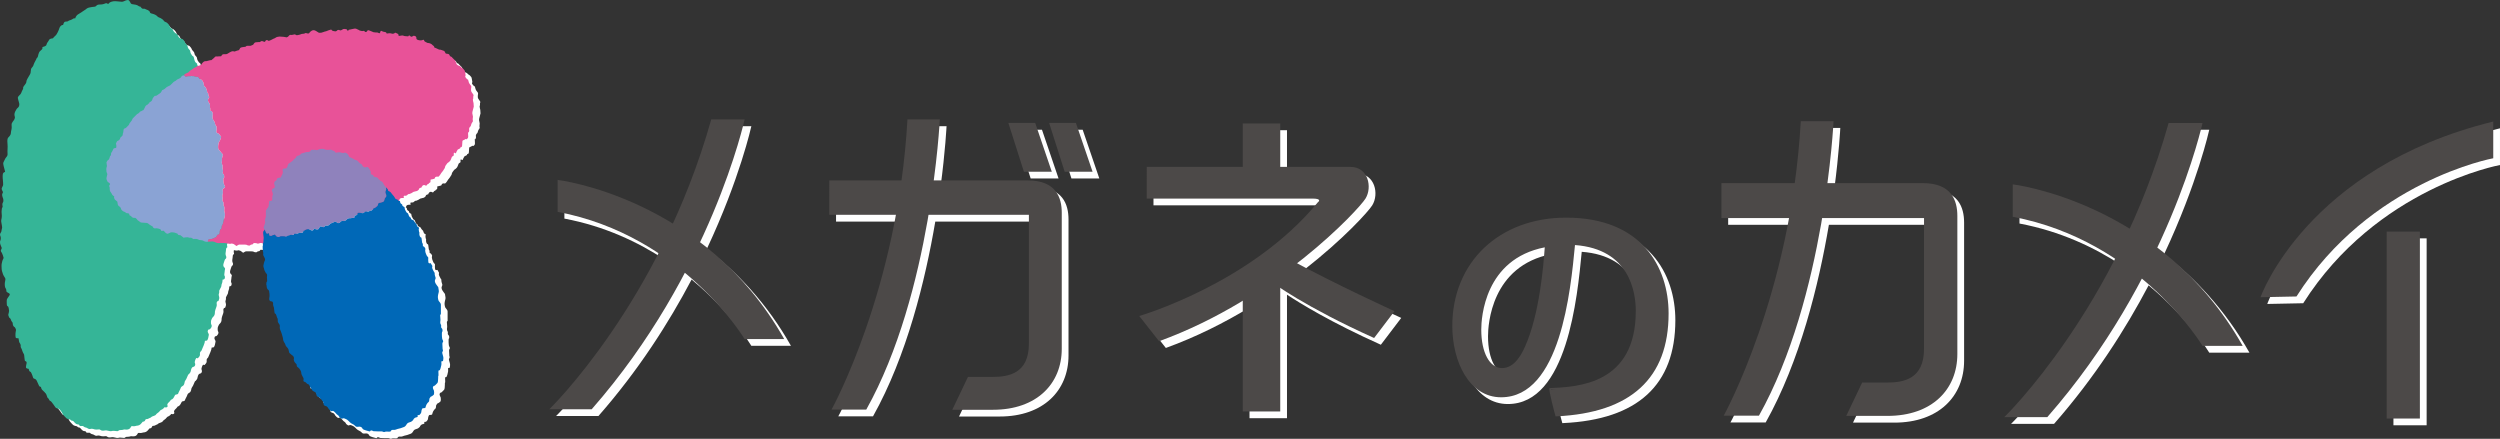 <?xml version="1.0" encoding="utf-8"?>
<!-- Generator: Adobe Illustrator 16.0.0, SVG Export Plug-In . SVG Version: 6.00 Build 0)  -->
<!DOCTYPE svg PUBLIC "-//W3C//DTD SVG 1.1//EN" "http://www.w3.org/Graphics/SVG/1.1/DTD/svg11.dtd">
<svg version="1.1" id="レイヤー_1" xmlns="http://www.w3.org/2000/svg" xmlns:xlink="http://www.w3.org/1999/xlink" x="0px"
	 y="0px" width="370.341px" height="65px" viewBox="-0.001 0 370.341 65" enable-background="new -0.001 0 370.341 65"
	 xml:space="preserve">
<rect x="-0.001" y="0" width="370.341" height="65" fill="#333333" stroke="none"/>
<g>
	<g>
		<path fill="#FFFFFF" d="M69.172,22.977c0,0,0,0.004,0,0.004S69.19,22.969,69.172,22.977z"/>
		<path fill="#FFFFFF" d="M71.147,16.271c0,0-0.147-0.513-0.074-0.609c0.074-0.115,0-0.229,0.035-0.369
			c0.04-0.159,0.075-0.159,0-0.299c-0.072-0.14-0.18-0.225-0.255-0.368c-0.073-0.14-0.073-0.185-0.073-0.298
			c0-0.099,0-0.255,0.038-0.437c0.035-0.183-0.147-0.285-0.256-0.468c-0.111-0.184-0.111-0.184-0.184-0.482
			c-0.072-0.292,0,0-0.292-0.324c-0.297-0.327-0.113-0.327-0.113-0.482c0-0.142-0.106-0.47-0.106-0.581
			c0-0.114-0.15-0.227-0.221-0.33c-0.075-0.109-0.294-0.184-0.368-0.293c-0.07-0.113-0.255-0.185-0.438-0.256
			c-0.184-0.074-0.221-0.224-0.333-0.513c-0.106-0.293-0.183-0.294-0.183-0.294l-0.329-0.33c0,0-0.036-0.107-0.184-0.149
			c-0.146-0.034-0.22-0.178-0.256-0.289c-0.034-0.11-0.331-0.15-0.437-0.15c-0.113,0-0.113-0.072-0.221-0.256
			c-0.113-0.183,0-0.107-0.403-0.255C66.09,8.292,66.09,8.368,66.09,8.368s0,0-0.475-0.22c-0.474-0.219-0.219-0.036-0.295-0.219
			c-0.072-0.185-0.179-0.148-0.291-0.296c-0.111-0.142-0.439-0.256-0.55-0.256s-0.18,0-0.477-0.184
			c-0.292-0.184-0.108-0.144-0.184-0.256c-0.073-0.109-0.18,0-0.363,0.036c-0.185,0.036-0.479-0.036-0.479-0.036
			s-0.291-0.07-0.291-0.22c0-0.148,0-0.331-0.256-0.402c-0.256-0.072-0.369,0.113-0.369,0.113s-0.184,0.071-0.326-0.113
			c-0.147-0.184-0.261,0.071-0.261,0.071s-0.329-0.036-0.44-0.036c-0.107,0-0.107,0-0.29-0.072
			c-0.185-0.073-0.403,0.037-0.588,0.037c-0.183,0-0.107-0.11-0.142-0.221c-0.041-0.107-0.185-0.107-0.37-0.22
			c-0.181-0.108-0.111,0.074-0.366,0.112c-0.255,0.038-0.185,0-0.328-0.038c-0.146-0.037-0.33-0.037-0.515,0
			c-0.184,0.038-0.147,0.038-0.219-0.109c-0.072-0.147-0.404-0.073-0.622-0.22c-0.221-0.147-0.256,0.073-0.29,0.22
			c-0.038,0.147-0.185,0.072-0.335,0c-0.143-0.073-0.143,0-0.362-0.036c-0.218-0.037-0.296-0.037-0.296-0.037l-0.254-0.111
			c0,0-0.111-0.037-0.369-0.147c-0.255-0.107-0.255,0.038-0.327,0.147c-0.078,0.111-0.296,0.071-0.296,0.071
			s-0.071-0.219-0.255-0.142c-0.184,0.07-0.548-0.077-0.548-0.077s-0.295-0.185-0.514-0.254c-0.219-0.073-0.369,0.035-0.842,0.11
			c-0.475,0.072-0.144,0.072-0.291,0.144c-0.15,0.077-0.185,0-0.219-0.107c-0.038-0.112-0.15-0.077-0.369-0.112
			c-0.22-0.035-0.292,0.112-0.474,0.183c-0.184,0.075-0.149,0-0.333-0.035c-0.185-0.036-0.255,0.035-0.362,0.149
			C50.75,5.691,50.6,5.619,50.495,5.619c-0.115,0-0.333-0.073-0.369-0.183c-0.035-0.113-0.289,0-0.509,0.072
			c-0.219,0.077-0.298,0.147-0.403,0.147c-0.115,0-0.404,0.148-0.588,0.184c-0.185,0.035-0.368,0.035-0.475-0.036
			c-0.115-0.077-0.291-0.185-0.291-0.185s-0.227-0.147-0.404-0.147c-0.183,0-0.367,0.114-0.481,0.22
			c-0.105,0.112-0.219,0.257-0.219,0.257s-0.254,0.038-0.362-0.037c-0.112-0.072-0.331,0.075-0.331,0.075s-0.22,0.038-0.326,0.038
			c-0.114,0-0.149,0.07-0.333,0.107C45.219,6.171,45,6.243,44.895,6.205c-0.114-0.034-0.114-0.111-0.264-0.111
			c-0.14,0-0.324,0.111-0.51,0.077c-0.184-0.04-0.29,0.072-0.369,0.179c-0.069,0.112-0.289,0.184-0.289,0.184
			s-0.254-0.036-0.403-0.072c-0.15-0.034-0.254,0-0.473-0.034c-0.221-0.042-0.334,0.034-0.477,0.034
			c-0.147,0-0.332,0.184-0.446,0.219c-0.106,0.036-0.22,0.073-0.394,0.185c-0.185,0.106-0.335,0.142-0.439,0.183
			c-0.114,0.037-0.114-0.112-0.299-0.112c-0.185,0-0.185,0.112-0.255,0.219c-0.07,0.114-0.289-0.036-0.438-0.07
			c-0.149-0.037-0.334,0.143-0.334,0.143s-0.36,0-0.623,0.041c-0.255,0.036-0.289,0.291-0.395,0.363
			c-0.115,0.076-0.149,0.039-0.265,0.112c-0.104,0.072-0.323,0.037-0.543,0.037c-0.219,0-0.219,0.11-0.333,0.148
			c-0.105,0.033-0.404,0.033-0.509,0.069c-0.115,0.037-0.254,0.037-0.334,0.256c-0.07,0.222-0.289,0.222-0.289,0.222
			s-0.185,0.035-0.334,0.111c-0.14,0.073-0.219,0.035-0.36,0c-0.148-0.035-0.517,0.182-0.517,0.182s-0.105,0.075-0.289,0.181
			c-0.185,0.111-0.333,0.075-0.554,0.075c-0.219,0-0.324,0.147-0.36,0.257c-0.044,0.107-0.334,0.035-0.447,0.073
			c-0.105,0.034-0.255,0-0.36,0c-0.114,0-0.15,0.11-0.333,0.258c-0.185,0.142-0.326,0.289-0.326,0.289s-0.149,0-0.298,0.038
			c-0.14,0.038-0.439,0.114-0.439,0.114s-0.22,0-0.324,0.033c-0.114,0.036-0.334,0.258-0.405,0.404
			c-0.078,0.142-0.149,0.142-0.334,0.218c-0.184,0.077-0.219,0.037-0.219,0.037l-0.001,0v-0.001c0,0-0.14-0.071-0.105-0.222
			c0.034-0.146-0.219-0.218-0.299-0.362c-0.071-0.151-0.14-0.331-0.184-0.589c-0.034-0.256-0.14-0.218-0.255-0.327
			c-0.105-0.113-0.289-0.439-0.289-0.624c0-0.183-0.15-0.254-0.254-0.403c-0.114-0.148-0.114-0.256-0.151-0.402
			c-0.035-0.146-0.324-0.368-0.368-0.512c-0.036-0.15-0.221-0.369-0.325-0.478c-0.114-0.11-0.219-0.038-0.438-0.181
			c-0.22-0.148-0.185-0.218-0.299-0.403c-0.105-0.185-0.29-0.295-0.402-0.369c-0.106-0.071-0.257-0.255-0.328-0.438
			c-0.069-0.182-0.148-0.182-0.29-0.255c-0.148-0.074-0.148-0.22-0.222-0.368c-0.076-0.147-0.216-0.329-0.364-0.439
			c-0.149-0.109-0.404-0.148-0.474-0.291c-0.079-0.15-0.333-0.332-0.482-0.403c-0.141-0.076-0.361-0.112-0.474-0.256
			c-0.106-0.149-0.474-0.331-0.658-0.367c-0.185-0.036-0.439-0.112-0.439-0.22c0-0.112-0.149-0.256-0.29-0.332
			c-0.149-0.071-0.333-0.107-0.446-0.184c-0.106-0.071-0.218,0-0.361-0.035c-0.15-0.036-0.296-0.292-0.296-0.292
			s-0.258-0.036-0.363-0.148c-0.115-0.108-0.624-0.219-0.807-0.219c-0.186,0-0.291-0.148-0.291-0.148s-0.184-0.439-0.369-0.474
			c-0.184-0.035-0.587,0.148-0.734,0.219c-0.143,0.075-0.511,0-0.623,0c-0.108,0-0.511-0.072-0.802-0.036
			c-0.295,0.036-0.587,0.148-0.657,0.256c-0.08,0.111-0.149,0.183-0.299,0.074c-0.143-0.11-0.289,0-0.402,0.037
			c-0.108,0.036-0.291,0.107-0.476,0.107c-0.183,0-0.438,0-0.585,0.076c-0.143,0.072-0.219,0.256-0.404,0.256
			c-0.178,0-0.547,0.072-0.824,0.127c-0.275,0.056-0.493,0.277-0.493,0.277l-0.496,0.327c0,0-0.218,0.166-0.604,0.386
			c-0.38,0.22-0.439,0.604-0.439,0.604h-0.219c0,0-0.326,0.218-0.551,0.276c-0.221,0.054-0.327,0.162-0.327,0.162
			S10.893,4.21,10.673,4.21c-0.219,0-0.332,0.495-0.332,0.495s-0.128-0.039-0.311,0.108C9.848,4.961,9.739,5.288,9.704,5.436
			C9.663,5.585,9.482,5.911,9.372,6.094C9.265,6.278,8.933,6.499,8.898,6.609C8.86,6.717,8.677,6.681,8.567,6.717
			c-0.108,0.036-0.256,0.072-0.33,0.256C8.161,7.156,7.942,7.34,7.906,7.56C7.87,7.781,7.688,7.852,7.43,7.928
			C7.177,7.997,7.319,7.997,7.282,8.182C7.246,8.367,6.88,8.552,6.808,8.733C6.736,8.914,6.661,9.061,6.624,9.316
			C6.589,9.573,6.441,9.538,6.406,9.685c-0.037,0.145-0.329,0.583-0.405,0.838C5.93,10.783,5.817,10.93,5.71,11.04
			c-0.112,0.107-0.148,0.287-0.148,0.47c0,0.184-0.036,0.368-0.148,0.552c-0.109,0.185-0.255,0.408-0.326,0.554
			c-0.074,0.14-0.183,0.324-0.183,0.508c0,0.185-0.22,0.438-0.369,0.624c-0.143,0.185-0.106,0.185-0.106,0.325
			c0,0.156-0.147,0.298-0.185,0.438c-0.035,0.158-0.182,0.439-0.292,0.527c-0.11,0.071-0.146,0.171-0.258,0.282
			c-0.108,0.114-0.034,0.368,0.112,0.851c0.146,0.465-0.036,0.694-0.183,0.808c-0.15,0.096-0.292,0.394-0.369,0.534
			c-0.071,0.159-0.183,0.441-0.071,0.737C3.292,18.55,3,18.874,3,18.874s-0.185,0.23-0.257,0.403
			c-0.072,0.177,0.037,0.59-0.034,0.845c-0.078,0.254-0.078,0.482-0.114,0.693C2.56,21.043,2.34,21.254,2.23,21.368
			c-0.11,0.115-0.146,0.325-0.146,0.509s0.073,0.852,0.036,1.107c-0.036,0.254,0,0.648,0,0.877c0,0.21-0.147,0.395-0.255,0.509
			c-0.113,0.115-0.219,0.438-0.331,0.623c-0.107,0.184-0.037,0.37,0,0.579c0.036,0.229,0.218,0.739,0.218,0.852
			c0,0.1-0.106,0.027-0.254,0.185c-0.148,0.14-0.109,0.762-0.071,1.063c0.036,0.28,0.036,0.578,0.036,0.692
			c0,0.114-0.074,0.21-0.183,0.465c-0.11,0.254,0.109,0.439,0.147,0.597c0.036,0.14-0.077,0.184-0.112,0.369
			s0.148,0.624,0.148,0.624s0.11,0.349-0.036,0.578c-0.147,0.211-0.038,0.511-0.038,0.624c0,0.113-0.109,0.14-0.109,0.255
			c0,0.113-0.073,0.437-0.038,0.692c0.038,0.255,0.038,0.623,0,0.738c-0.035,0.112-0.112,0.438-0.035,0.692
			c0.072,0.254,0.107,0.737,0.107,0.737s-0.107,0.394-0.107,0.509c0,0.114-0.148,0.254-0.185,0.394
			c-0.036,0.159-0.036,0.186,0.037,0.344c0.071,0.141,0.071,0.465,0,0.623c-0.073,0.142-0.073,0.324-0.037,0.51
			c0.036,0.184,0.184,0.439,0.219,0.553c0.038,0.098-0.034,0.255-0.111,0.396c-0.071,0.141,0.149,0.395,0.149,0.395
			s0.109,0.271,0.147,0.368c0.035,0.114,0.107,0.368,0.107,0.368s-0.036,0.158-0.107,0.255c-0.078,0.114-0.147,0.509-0.185,0.668
			c-0.035,0.14,0,0.368,0,0.649c0,0.299,0.108,0.553,0.185,0.808c0.071,0.255,0.325,0.552,0.365,0.692
			c0.038,0.16-0.04,0.344-0.073,0.598c-0.038,0.256,0,0.65,0.073,0.765c0.074,0.114,0.146,0.254,0.146,0.396
			c0,0.156,0.036,0.228,0.183,0.297c0.148,0.07,0.369,0.184,0.332,0.324c-0.039,0.158-0.404,0.553-0.441,0.738
			c-0.038,0.184,0,0.622,0,0.737c0,0.114,0.037,0.21,0.147,0.254c0.11,0.045,0.183,0.509,0.183,0.665
			c0,0.143-0.072,0.438-0.11,0.537c-0.038,0.113,0.146,0.482,0.146,0.482s0.149,0.069,0.22,0.256
			c0.076,0.183,0.076,0.254,0.185,0.367c0.111,0.114,0.111,0.185,0.111,0.324c0,0.141,0.107,0.368,0.216,0.413
			c0.11,0.024,0.257,0.353,0.257,0.464c0,0.114-0.075,0.338-0.075,0.483c0,0.14-0.037,0.622,0.075,0.692
			c0.106,0.07,0.366,0.041,0.366,0.041l0.109,0.582c0,0,0.255,0.325,0.22,0.553c-0.038,0.211,0.111,0.367,0.146,0.466
			c0.037,0.114,0.183,0.553,0.292,0.696c0.112,0.156,0.073,0.34,0.112,0.551c0.035,0.229,0.035,0.552,0.143,0.552
			c0.111,0,0.219,0.116,0.184,0.3s-0.145,0.579-0.073,0.694c0.073,0.11,0.369,0.14,0.369,0.14l0.108,0.338l0.218,0.146
			c0,0,0.113,0.183,0.184,0.368c0.071,0.181,0.184,0.535,0.184,0.535s0.219,0.113,0.327,0.158c0.112,0.025,0.259,0.366,0.296,0.465
			c0.036,0.112,0.145,0.297,0.218,0.482c0.075,0.186,0.293,0.186,0.293,0.186s0.037,0.297,0.183,0.438
			c0.149,0.141,0.51,0.477,0.588,0.623c0.071,0.141,0.183,0.509,0.183,0.509s0.218,0.185,0.255,0.325
			c0.037,0.158,0.218,0.184,0.328,0.298c0.11,0.115,0.55,0.738,0.622,0.849c0.078,0.1,0.257,0.145,0.438,0.185
			c0.186,0.032,0.551,0.584,0.588,0.724c0.036,0.153,0.586,0.694,0.586,0.694s0.255,0.157,0.44,0.157
			c0.183,0,0.22,0.209,0.403,0.209c0.185,0,0.184,0.072,0.439,0.338c0.254,0.256,0.369,0.176,0.511,0.216
			c0.148,0.04,0.112,0.226,0.258,0.226s0.4,0,0.4,0s0.261,0.215,0.368,0.215c0.111,0,0.296,0.113,0.296,0.113
			s0.256,0.184,0.436,0.109c0.182-0.081,0.55,0.031,0.663,0.074c0.106,0.027,0.362,0.027,0.544,0
			c0.185-0.043,0.257,0.072,0.404,0.143c0.15,0.068,0.476,0.039,0.623,0c0.151-0.031,0.59,0.114,0.696,0.114
			c0.112,0,0.255,0,0.367-0.045c0.113-0.03,0.551,0.045,0.693,0.045c0.149,0,0.184-0.114,0.299-0.146
			c0.105-0.039,0.439,0,0.621-0.084c0.18-0.07,0.328,0.045,0.662-0.027c0.324-0.072,0.403-0.334,0.473-0.438
			c0.071-0.113,0.369,0,0.509-0.043c0.15-0.029,0.299-0.07,0.299-0.07s0.362,0,0.582-0.226c0.219-0.213,0.296-0.356,0.296-0.356
			s0,0,0.184-0.041c0.177-0.043,0.177-0.184,0.255-0.299c0.07-0.101,0.219-0.027,0.368-0.101c0.141-0.083,0.404-0.185,0.404-0.185
			s0.106-0.153,0.475-0.256c0.361-0.107,0.288-0.266,0.473-0.365c0.184-0.111,0.328-0.256,0.51-0.48
			c0.402-0.141,0.587-0.438,0.587-0.438s0.256,0.113,0.404-0.045c0.15-0.141-0.07-0.211,0.035-0.438
			c0.114-0.213,0.255-0.256,0.404-0.469c0.149-0.227,0.112-0.113,0.292-0.227c0.181-0.109,0.332-0.439,0.4-0.578
			c0.081-0.146,0.115-0.072,0.335-0.146c0.219-0.084,0.105-0.109,0.254-0.365c0.15-0.259,0.254-0.518,0.288-0.623
			c0.045-0.113,0.152-0.184,0.335-0.298c0.185-0.114,0.219-0.509,0.254-0.623c0.036-0.114,0.15-0.216,0.221-0.368
			c0.078-0.141,0.148-0.369,0.254-0.58c0.114-0.228,0,0,0.149-0.15c0.148-0.148,0.254-0.332,0.254-0.434
			c0-0.109,0.114-0.453,0.219-0.548c0.115-0.114,0.3-0.045,0.404-0.259c0.115-0.225-0.035-0.409-0.035-0.523
			c0-0.096,0.113-0.465,0.22-0.58c0.114-0.112,0.184,0.115,0.289-0.043c0.115-0.14,0.148-0.14,0.221-0.279
			c0.078-0.16,0.043-0.299,0.043-0.439c0-0.158,0.219-0.342,0.219-0.342s0.29-0.65,0.326-0.764c0.035-0.115,0.183-0.438,0.183-0.625
			c0-0.184,0.185-0.025,0.334-0.141c0.14-0.113,0.22-0.588,0.255-0.807c0.035-0.229-0.221-0.325-0.149-0.624
			c0.068-0.299,0.184-0.114,0.333-0.254c0.14-0.146,0.324-0.37,0.219-0.597c-0.114-0.211-0.079-0.352-0.079-0.537
			c0-0.182,0.115-0.338,0.149-0.438c0.035-0.113,0.149-0.184,0.29-0.367c0.148-0.186,0.148-0.554,0.148-0.67
			c0-0.097,0.115-0.394,0.22-0.693c0.115-0.295,0-0.508,0.035-0.621c0.035-0.115,0.08-0.211,0.185-0.211
			c0.115,0,0.115-0.159,0.184-0.344c0.071-0.176-0.069-0.465-0.069-0.578s0.035-0.185,0.069-0.324
			c0.036-0.159-0.034-0.229,0.036-0.369c0.078-0.143,0.149-0.299,0.149-0.299s0.148-0.211,0.148-0.395
			c0-0.185,0.141-0.414,0.141-0.51c0-0.113,0.036-0.368,0.036-0.368s0.298,0.025,0.333-0.256c0.035-0.299-0.034-0.228-0.069-0.368
			c-0.044-0.158,0.035-0.367,0.035-0.509c0-0.157,0.035-0.298,0.07-0.44c0.036-0.156-0.184-0.271-0.218-0.367
			c-0.036-0.114-0.072-0.158-0.036-0.342c0.036-0.186,0.149-0.439,0.184-0.58c0.035-0.14,0.07-0.14,0.186-0.254
			c0.103-0.115,0.069-0.299,0-0.438c-0.08-0.14-0.045-0.554,0-0.692c0.034-0.16,0-0.185,0.034-0.324
			c0.035-0.16,0.184-0.229,0.184-0.229s-0.102-0.465-0.006-0.564c0.087,0.012,0.208,0.03,0.296,0.056
			c0.149,0.025,0.369-0.043,0.369-0.043l0.255,0.068l0.289,0.186c0,0,0.115,0.186,0.22,0.07c0.115-0.098,0.334-0.166,0.334-0.166
			h0.324c0,0,0.334,0,0.449,0c0.105,0,0.29,0.025,0.29,0.025s0,0,0.149,0.069c0.14,0.069,0.36,0.045,0.36,0.045l0.149-0.114
			l0.289-0.07l0.151-0.184c0,0,0.402,0,0.508,0.068c0.115,0.07,0.265-0.025,0.449-0.068c0.174-0.045,0.288,0.042,0.392,0.067
			l-0.001,0.003v0.299l-0.035,0.113c0,0,0,0.535,0.035,0.721c0.045,0.186,0.08,0.298,0.045,0.412
			c-0.045,0.113,0.07,0.324,0.07,0.324s0.105,0.141,0.184,0.369c0.07,0.211-0.036,0.299-0.079,0.438
			c-0.035,0.142-0.105,0.299-0.141,0.554c-0.035,0.254,0.105,0.465,0.105,0.579c0,0.113,0.254,0.554,0.254,0.554
			s0.23,0.184,0.185,0.367c-0.035,0.186-0.035,0.368,0,0.693c0.045,0.324-0.069,0.115-0.104,0.395
			c-0.036,0.299,0.035,0.439,0.035,0.439s0,0.369,0.149,0.525c0.14,0.142,0.184,0.142,0.22,0.281
			c0.034,0.158,0.104,0.668,0.034,0.957c-0.068,0.291,0.035,0.403,0.035,0.403s0.071,0.142,0.219,0.142
			c0.15,0,0.254,0.043,0.29,0.229c0.044,0.186-0.036,0.14,0.044,0.439c0.07,0.293,0.105,0.209,0.105,0.367
			c0,0.141,0.036,0.256,0.07,0.58c0.044,0.323,0.114,0.139,0.184,0.254c0.079,0.114,0.184,0.51,0.184,0.51s0.149,0.184,0.115,0.438
			c-0.037,0.264,0.14,0.438,0.255,0.623c0.104,0.186,0.035,0.367,0.035,0.482c0,0.114,0.069,0.301,0.115,0.396
			c0.035,0.114,0.139,0.299,0.218,0.599c0.072,0.279,0.175,0.578,0.175,0.764c0,0.184,0.264,0.578,0.264,0.578
			s0.07,0.115,0.105,0.268c0.036,0.146,0.185,0.216,0.254,0.331c0.079,0.11,0.184,0.209,0.221,0.508
			c0.042,0.3,0.113,0.3,0.219,0.397c0.113,0.111,0.263,0.226,0.263,0.226s0.183,0.069,0.255,0.3c0.07,0.211-0.035,0.182,0,0.395
			c0.035,0.229,0.184,0.408,0.184,0.408s0.291,0.26,0.255,0.354c-0.034,0.114,0,0.229,0.219,0.369
			c0.22,0.155,0.439,0.553,0.439,0.737s0.035,0.254,0.15,0.479c0.103,0.214,0,0,0.139,0.259c0.15,0.254,0,0.362,0.043,0.508
			c0.037,0.141,0.256,0.141,0.256,0.141l0.324,0.3c0,0,0.185,0.039,0.261,0.14c0.072,0.114,0.037,0.156,0.178,0.369
			c0.149,0.229,0.114,0.113,0.185,0.254c0.08,0.153,0.035,0.153,0.184,0.254c0.15,0.115,0.185,0.115,0.334,0.186
			c0.14,0.07,0.14,0.229,0.183,0.339c0.034,0.101,0.034,0.328,0.257,0.354c0.218,0.045,0.657,0.597,0.728,0.707
			c0.07,0.102,0.07,0.33,0.114,0.469c0.035,0.154,0.29,0.186,0.439,0.256c0.139,0.07,0.29,0.369,0.29,0.369s0.219,0.254,0.368,0.322
			c0.147,0.084,0.147-0.068,0.29-0.024c0.149,0.024,0.552,0.509,0.552,0.509s0.291,0.186,0.326,0.299
			c0.034,0.102,0.184,0.254,0.333,0.325c0.147,0.069,0.182-0.044,0.328-0.044c0.147,0,0.331,0.113,0.438,0.157
			c0.112,0.024,0.444,0.364,0.444,0.364s0.073,0.101,0.254,0.215c0.185,0.113,0.291,0.144,0.404,0.224
			c0.108,0.076,0.143,0.146,0.292,0.259c0.147,0.104,0.405,0,0.625,0.028c0.218,0.043,0.324,0.183,0.365,0.298
			c0.037,0.112,0.404,0.223,0.511,0.256c0.112,0.038,0.405,0.113,0.508,0.141c0.116,0.043,0.116-0.103,0.225-0.141
			c0.111-0.033,0.365,0.113,0.365,0.113s0.475,0.025,0.588,0.025c0.105,0,0.474,0,0.623,0c0.147,0,0.326,0.158,0.475,0.082
			c0.147-0.082,0.332-0.039,0.657-0.039c0.331,0,0.185-0.113,0.331-0.215c0.145-0.11,0.44,0,0.624-0.084
			c0.182-0.07,0.292-0.102,0.292-0.102s0.289-0.081,0.439-0.109c0.148-0.043,0.331-0.113,0.51-0.184
			c0.183-0.07,0.294-0.254,0.294-0.254s0.185-0.332,0.329-0.37c0.147-0.044,0.295-0.112,0.403-0.144
			c0.112-0.041,0.331-0.268,0.331-0.268s0.073-0.326,0.478-0.396c0.403-0.069,0-0.323,0.254-0.323c0.258,0,0.218-0.076,0.368-0.229
			c0.147-0.14,0.071-0.369,0.183-0.623c0.107-0.254,0.148-0.141,0.368-0.186c0.218-0.025,0.179-0.139,0.218-0.28
			c0.036-0.157,0.144-0.34,0.256-0.483c0.108-0.139,0.256-0.139,0.256-0.438c0-0.3,0.11-0.3,0.147-0.398
			c0.036-0.11,0.219-0.154,0.219-0.154s0.292-0.184,0.328-0.284c0.036-0.108,0.036-0.438,0-0.549
			c-0.036-0.114-0.221-0.369-0.144-0.554c0.071-0.185,0.255-0.185,0.255-0.185s0.327-0.299,0.403-0.399
			c0.072-0.108,0.108-0.363,0.108-0.731c0-0.369,0-0.229,0.035-0.328c0.037-0.11,0-0.34,0-0.621c0-0.299,0.183-0.185,0.183-0.185
			s0.112-0.184,0.147-0.344c0.037-0.14,0.073-0.324,0.109-0.463c0.039-0.158,0-0.229,0-0.414c0-0.183,0.075-0.142,0.182-0.142
			c0.112,0,0.077-0.214,0.112-0.366c0.04-0.142-0.071-0.512-0.108-0.625c-0.036-0.111-0.107-0.324,0-0.439
			c0.112-0.112,0-0.368,0-0.368s-0.036-0.509-0.036-0.763c0-0.256,0.073-0.185,0.112-0.325c0.036-0.156-0.112-0.255-0.147-0.481
			c-0.037-0.212-0.037-0.484-0.037-0.738c0-0.256,0.072-0.279,0.072-0.279s0.073-0.254-0.035-0.414
			c-0.112-0.141-0.184-0.184-0.148-0.369c0.037-0.184-0.073-0.279-0.108-0.395c-0.035-0.113-0.035-0.299,0-0.438
			c0.035-0.142-0.035-0.554-0.035-0.763c0-0.229,0.107-0.159,0.107-0.159v-0.765c0,0,0-0.481,0-0.691
			c0-0.229-0.256-0.414-0.33-0.555c-0.072-0.141-0.147-0.508-0.109-0.736c0.037-0.21,0.037-0.254,0.109-0.51
			c0.074-0.254-0.037-0.438-0.037-0.622c0-0.187-0.072-0.212-0.183-0.369c-0.108-0.142-0.293-0.396-0.328-0.579
			c-0.036-0.186,0-0.299,0.07-0.439c0.077-0.141,0-0.185-0.07-0.481c-0.073-0.28-0.036-0.396-0.036-0.396s-0.22-0.324-0.255-0.438
			c-0.04-0.112-0.185-0.325-0.111-0.481c0.071-0.143-0.111-0.281-0.185-0.466c-0.072-0.185,0,0-0.22-0.045
			c-0.219-0.045-0.146-0.14-0.183-0.299c-0.036-0.14,0-0.351,0-0.509c0-0.141-0.184-0.211-0.221-0.324
			c-0.034-0.113-0.108-0.186-0.183-0.438c-0.073-0.254-0.071-0.369-0.036-0.483c0.036-0.097,0-0.142-0.108-0.324
			c-0.113-0.185-0.296-0.071-0.256-0.3c0.037-0.21-0.111-0.395-0.111-0.395s-0.037-0.254-0.072-0.554
			c-0.039-0.299-0.076-0.14-0.185-0.255c-0.113-0.113-0.182-0.438-0.147-0.578c0.035-0.158-0.072-0.186-0.072-0.344
			c0-0.141-0.035-0.28-0.035-0.28s0.181-0.185-0.041-0.254c-0.221-0.089-0.291-0.483-0.291-0.483s-0.256-0.228-0.332-0.412
			c-0.073-0.166-0.18-0.142-0.293-0.211c-0.107-0.069-0.219-0.114-0.184-0.229c0.036-0.096-0.142-0.141-0.142-0.141
			s-0.185-0.184-0.22-0.395c-0.041-0.229-0.26-0.299-0.26-0.299S61.072,32.244,61,32.062c-0.073-0.185-0.073-0.369-0.073-0.369
			s-0.367-0.184-0.332-0.3c0.037-0.097-0.143-0.184-0.143-0.184s-0.183-0.097-0.183-0.324c0-0.119-0.08-0.127-0.158-0.131
			l0.084-0.24c0,0,0.078-0.211,0.441-0.185c0.368,0.045,0.075-0.097,0.183-0.28c0.112-0.184,0,0,0.219-0.044
			c0.221-0.026,0.186-0.026,0.368-0.185c0.186-0.141,0.22-0.07,0.22-0.07l0.332-0.141l0.293-0.185l0.439-0.113
			c0,0.045,0.331-0.14,0.366-0.256c0.037-0.113,0.037-0.183,0.292-0.253c0.255-0.071,0,0,0.147-0.159
			c0.148-0.14,0.037-0.14,0.22-0.21c0.184-0.07,0.256,0.044,0.366,0.07c0.11,0.045,0.222-0.185,0.222-0.185l0.219-0.113
			c0,0,0-0.098,0.143-0.142c0.148-0.044,0.112-0.299,0.112-0.394c0-0.115,0.183-0.09,0.183-0.09l0.364-0.096
			c0,0,0.112-0.044,0.112-0.159c0-0.096,0.183-0.139,0.183-0.139s0.146-0.045,0.256,0c0.109,0.043,0.332-0.3,0.332-0.3l0.179-0.28
			c0,0,0.294-0.343,0.331-0.438c0.037-0.116,0.071-0.116,0.149-0.229c0.072-0.114,0.035-0.299,0.218-0.509
			c0.184-0.229,0.184-0.255,0.184-0.255s0.144-0.114,0.256-0.185c0.107-0.07,0.219-0.255,0.219-0.255l0.144-0.337
			c0,0,0-0.172,0.223-0.285c0.218-0.114,0.072-0.159,0.108-0.369c0.036-0.229,0.109-0.114,0.219-0.045
			c0.11,0.089,0.184-0.21,0.184-0.21l0.184-0.324c0,0,0,0,0.22-0.114c0.097-0.051,0.132-0.067,0.146-0.073
			c0-0.013,0.005-0.181,0.145-0.181c0.147,0,0.147-0.3,0.147-0.3s0.036-0.367,0.036-0.553c0-0.184,0.148-0.141,0.333-0.254
			c0.177-0.115,0.07-0.141,0.177-0.071c0.113,0.071,0.149-0.044,0.26-0.113c0.109-0.07,0.109-0.369,0.072-0.719
			c-0.035-0.369,0,0,0.11-0.229c0.111-0.227,0.039-0.324,0.039-0.438c0-0.114,0.106-0.299,0.106-0.299s0.147-0.07,0.184-0.28
			c0.038-0.229,0.184-0.413,0.256-0.528c0.072-0.096-0.035-0.14,0-0.464c0.036-0.325,0.036-0.184-0.002-0.411
			C71,17.927,71,17.927,70.962,17.771c-0.035-0.143,0.22-0.881,0.22-0.977C71.182,16.68,71.147,16.271,71.147,16.271z
			 M44.342,35.799c-0.048-0.013-0.089-0.016-0.13-0.019c0.001,0,0.003-0.001,0.005-0.001c0.04,0.003,0.079,0.005,0.125,0.018
			c0.181,0.05,0.163-0.052,0.216-0.124h0C44.504,35.745,44.524,35.849,44.342,35.799z M44.754,35.612
			c0.002-0.001,0.004-0.001,0.006-0.002c0.149-0.007,0.24,0.028,0.24,0.028S44.908,35.603,44.754,35.612z M45.588,35.5
			c-0.369-0.045-0.253,0-0.369,0.045c-0.036,0.008-0.068,0.023-0.101,0.037c0.033-0.014,0.065-0.029,0.101-0.038
			C45.334,35.499,45.219,35.454,45.588,35.5c0.276,0.033,0.321-0.127,0.326-0.209C45.91,35.373,45.866,35.534,45.588,35.5z
			 M48.187,34.921c-0.07,0.097-0.327,0.097-0.509,0c-0.184-0.114-0.222,0.142-0.334,0.21c-0.104,0.07-0.255,0-0.51-0.141
			c-0.014-0.008-0.029-0.005-0.043-0.012c0,0,0,0,0,0c0.014,0.007,0.029,0.004,0.042,0.012c0.255,0.14,0.406,0.21,0.51,0.14
			c0.112-0.069,0.15-0.323,0.334-0.21C47.861,35.018,48.117,35.018,48.187,34.921c0.017-0.028,0.021-0.037,0.02-0.039
			C48.209,34.882,48.206,34.891,48.187,34.921z M53.752,32.894c-0.291,0.113-0.219,0.113-0.254,0.298
			c-0.037,0.185-0.115,0.045-0.44,0.115c-0.333,0.068-0.257,0-0.369,0.024c-0.107,0.045-0.254,0.088-0.367,0.229
			c-0.107,0.14-0.362,0.186-0.362,0.186s-0.256-0.046-0.403,0.023c-0.149,0.088-0.184,0.229-0.368,0.273
			c-0.185,0.025-0.254-0.044-0.254-0.044s-0.073-0.115-0.221-0.142c-0.148-0.043-0.291,0.098-0.438,0.142
			c-0.15,0.044-0.334,0.14-0.334,0.14s-0.253,0.344-0.508,0.299c-0.257-0.043-0.257,0-0.369,0.141c-0.106,0.158-0.327,0-0.511-0.023
			c-0.183-0.045-0.148,0.067-0.297,0.252c-0.06,0.079-0.065,0.087-0.061,0.083c-0.009,0.009-0.01,0.01,0.061-0.083
			c0.149-0.186,0.114-0.299,0.297-0.254c0.184,0.024,0.405,0.184,0.511,0.024c0.112-0.14,0.112-0.185,0.369-0.14
			c0.254,0.043,0.508-0.299,0.508-0.299s0.185-0.097,0.334-0.141c0.147-0.044,0.29-0.186,0.438-0.143
			c0.147,0.026,0.221,0.143,0.221,0.143s0.069,0.07,0.254,0.044c0.184-0.044,0.219-0.187,0.368-0.272
			c0.147-0.07,0.403-0.024,0.403-0.024s0.255-0.046,0.362-0.187c0.112-0.141,0.26-0.184,0.367-0.229
			c0.112-0.024,0.036,0.044,0.369-0.024c0.325-0.07,0.403,0.068,0.44-0.115C53.533,33.006,53.461,33.006,53.752,32.894
			c0.108-0.036,0.149-0.09,0.172-0.145h0C53.901,32.804,53.861,32.857,53.752,32.894z M54.544,32.555c0,0,0.001,0,0.002-0.001
			c0.165,0.023,0.214,0.046,0.303-0.013c0.054-0.042,0.115-0.094,0.179-0.138c0.001,0,0.002,0,0.002,0
			c-0.064,0.045-0.127,0.098-0.181,0.14C54.76,32.601,54.711,32.578,54.544,32.555z M56.061,32.173
			c-0.255,0.157-0.293,0.025-0.404,0.14c-0.097,0.104-0.227,0.023-0.362,0.006c0,0,0.001,0,0.002-0.001
			c0.134,0.018,0.262,0.097,0.36-0.006C55.768,32.198,55.806,32.33,56.061,32.173c0.08-0.056,0.129-0.104,0.167-0.146
			c0,0,0,0,0.001,0C56.191,32.069,56.142,32.117,56.061,32.173z"/>
		<path fill="#FFFFFF" d="M285.863,28.129c-2.186,0-8.135,0-14.153,0c0.732-5.508,0.904-9.175,0.904-9.175h-4.853
			c-0.179,3.184-0.489,6.248-0.896,9.175c-5.919,0-10.862,0-10.862,0v5.169h10.021c-3.29,17.757-9.683,29.28-9.683,29.28h5.223
			c5.084-9.078,7.861-20.43,9.361-29.28h15.093c0,0,0,14.89,0,19.358c0,4.468-2.974,5.013-5.485,5.013c-2.195,0-3.682,0-3.682,0
			l-2.354,4.938h6.117c6.581,0,10.34-3.916,10.34-9.17c0-4.228,0-18.571,0-20.455C290.955,30.713,290.093,28.129,285.863,28.129z"/>
		<path fill="#FFFFFF" d="M320.571,37.684c4.987-10.608,6.701-18.465,6.701-18.465h-5.021c-1.612,5.734-3.614,10.964-5.77,15.664
			c-9.123-5.592-17.322-6.572-17.322-6.572v4.802c6.032,1.14,11.081,3.517,15.164,6.219c-7.732,15.046-16.416,23.46-16.416,23.46
			h6.37c6.029-6.871,10.595-14.032,14.008-20.52c6.001,4.977,8.986,9.969,8.986,9.969h5.952
			C329.62,45.847,325.114,41.146,320.571,37.684z"/>
		<path fill="#FFFFFF" d="M335.862,45.027l5.327-0.107c10.865-17.136,29.15-20.475,29.15-20.475v-5.438
			C342.645,25.798,335.862,45.027,335.862,45.027z"/>
		<rect x="354.555" y="35.309" fill="#FFFFFF" width="4.917" height="27.691"/>
		<path fill="#FFFFFF" d="M104.702,36.886c4.913-10.453,6.6-18.195,6.6-18.195h-4.941c-1.59,5.65-3.563,10.804-5.687,15.435
			c-8.989-5.51-17.068-6.475-17.068-6.475v4.731c5.943,1.123,10.917,3.466,14.94,6.129c-7.62,14.824-16.175,23.116-16.175,23.116
			h6.277c5.941-6.771,10.439-13.826,13.803-20.219c5.911,4.902,8.851,9.82,8.851,9.82h5.867
			C113.618,44.929,109.178,40.297,104.702,36.886z"/>
		<path fill="#FFFFFF" d="M153.262,27.727c-2.152,0-8.011,0-13.938,0c0.723-5.425,0.894-9.036,0.894-9.036h-4.792
			c-0.175,3.135-0.48,6.153-0.88,9.036c-5.83,0-10.698,0-10.698,0v5.097h9.869c-3.238,17.496-9.539,28.851-9.538,28.85h5.146
			c5.006-8.943,7.744-20.129,9.225-28.85h14.867c0,0,0,14.67,0,19.072c0,4.401-2.93,4.939-5.402,4.939c-2.165,0-3.627,0-3.627,0
			l-2.32,4.866h6.026c6.479,0,10.191-3.858,10.191-9.035c0-4.167,0-18.299,0-20.152C158.285,30.278,157.436,27.727,153.262,27.727z"
			/>
		<polygon fill="#FFFFFF" points="156.809,26.439 154.351,19.214 150.376,19.214 152.678,26.439 		"/>
		<polygon fill="#FFFFFF" points="156.413,19.214 158.718,26.439 162.849,26.439 160.381,19.214 		"/>
		<path fill="#FFFFFF" d="M203.281,30.414c1.035-1.67,0.404-4.69-2.22-4.69c-0.964,0-5.309,0-10.412,0v-6.433h-5.552v6.433
			c-7.261,0-14.225,0-14.225,0v4.69h24.542c1.592,0,0.803,0.554,0.803,0.554c-9.93,12.071-26.457,16.842-26.457,16.842l2.943,3.736
			c4.514-1.637,8.679-3.744,12.394-5.994V61.95h5.552V43.651c1.938,1.286,6.473,4.078,13.905,7.419l3.02-3.975
			c0,0-7.804-3.547-14.431-7.09C199.054,35.403,202.737,31.295,203.281,30.414z"/>
		<path fill="#FFFFFF" d="M233.014,33.24c-9.933,0-16.876,6.601-16.876,16.055c0,5.244,2.484,10.557,7.23,10.557
			c8.782,0,10.299-15.804,10.943-22.551c8.111,0.6,9.007,7.012,9.007,9.745c0,10.92-8.624,11.274-12.778,11.448
			c-0.185,0.251,0.855,4.04,0.855,4.04l0.044,0.147l0.157-0.008c11.001-0.523,16.583-5.648,16.583-15.236
			C248.181,40.575,244.196,33.24,233.014,33.24z M226.908,52.359c-0.4,0.867-1.449,3.168-3.388,3.168
			c-1.851,0-3.091-2.287-3.091-5.697c0-1.745,0.48-10.445,9.404-12.191C229.641,40.309,229.078,47.521,226.908,52.359z
			 M230.753,58.684c0-0.012-0.008-0.045-0.008-0.045c0.254,0.004,0.521,0.008,0.813,0.008
			C231.278,58.662,231.009,58.672,230.753,58.684z"/>
	</g>
	<g>
		<g>
			<path fill="#35B597" d="M9.341,3.705c0,0,0.113-0.495,0.332-0.495c0.22,0,0.383-0.057,0.383-0.057s0.106-0.108,0.327-0.162
				c0.225-0.058,0.551-0.276,0.551-0.276h0.219c0,0,0.059-0.384,0.439-0.604c0.386-0.22,0.604-0.386,0.604-0.386l0.496-0.327
				c0,0,0.218-0.221,0.493-0.277c0.277-0.055,0.646-0.127,0.824-0.127c0.185,0,0.261-0.184,0.404-0.256
				c0.147-0.076,0.402-0.076,0.585-0.076c0.185,0,0.368-0.071,0.476-0.107c0.113-0.037,0.259-0.147,0.402-0.037
				c0.15,0.109,0.219,0.037,0.299-0.074c0.07-0.108,0.362-0.22,0.657-0.256c0.291-0.036,0.694,0.036,0.802,0.036
				c0.112,0,0.48,0.075,0.623,0c0.147-0.071,0.55-0.254,0.734-0.219c0.185,0.035,0.369,0.474,0.369,0.474s0.105,0.148,0.291,0.148
				c0.183,0,0.692,0.111,0.807,0.219c0.105,0.112,0.363,0.148,0.363,0.148s0.146,0.256,0.296,0.292
				c0.143,0.035,0.255-0.036,0.361,0.035c0.113,0.077,0.297,0.113,0.446,0.184c0.141,0.076,0.29,0.22,0.29,0.332
				c0,0.108,0.254,0.184,0.439,0.22c0.184,0.036,0.552,0.218,0.658,0.367c0.113,0.144,0.333,0.18,0.474,0.256
				c0.149,0.071,0.403,0.253,0.482,0.403c0.07,0.143,0.325,0.182,0.474,0.291c0.148,0.11,0.288,0.292,0.364,0.439
				c0.074,0.148,0.074,0.294,0.222,0.368c0.142,0.073,0.221,0.073,0.29,0.255c0.071,0.183,0.222,0.367,0.328,0.438
				c0.112,0.074,0.297,0.184,0.402,0.369c0.114,0.185,0.079,0.255,0.299,0.403c0.219,0.143,0.324,0.071,0.438,0.181
				c0.104,0.109,0.289,0.328,0.325,0.478c0.044,0.144,0.333,0.366,0.368,0.512c0.037,0.146,0.037,0.254,0.151,0.402
				c0.104,0.149,0.254,0.22,0.254,0.403c0,0.185,0.184,0.511,0.289,0.624c0.115,0.109,0.221,0.071,0.255,0.327
				c0.044,0.258,0.113,0.438,0.184,0.589c0.08,0.144,0.333,0.216,0.299,0.362c-0.035,0.151,0.105,0.222,0.105,0.222
				s4.652,26.367,4.432,26.298c-0.219-0.088-0.07,0.58-0.07,0.58s-0.149,0.069-0.184,0.229c-0.034,0.14,0,0.164-0.034,0.324
				c-0.045,0.139-0.08,0.553,0,0.692c0.069,0.14,0.103,0.323,0,0.438c-0.116,0.114-0.151,0.114-0.186,0.254
				c-0.035,0.141-0.148,0.395-0.184,0.58c-0.036,0.184,0,0.228,0.036,0.342c0.034,0.097,0.254,0.211,0.218,0.367
				c-0.035,0.143-0.07,0.283-0.07,0.44c0,0.142-0.079,0.351-0.035,0.509c0.035,0.141,0.104,0.069,0.069,0.368
				c-0.035,0.281-0.333,0.256-0.333,0.256s-0.036,0.255-0.036,0.368c0,0.096-0.141,0.325-0.141,0.51
				c0,0.184-0.148,0.395-0.148,0.395s-0.071,0.156-0.149,0.299c-0.07,0.141,0,0.21-0.036,0.369c-0.034,0.14-0.069,0.211-0.069,0.324
				s0.14,0.402,0.069,0.578c-0.069,0.185-0.069,0.344-0.184,0.344c-0.105,0-0.15,0.096-0.185,0.211
				c-0.035,0.113,0.08,0.326-0.035,0.621c-0.105,0.3-0.22,0.597-0.22,0.693c0,0.116,0,0.484-0.148,0.67
				c-0.141,0.184-0.255,0.254-0.29,0.367c-0.034,0.1-0.149,0.256-0.149,0.438c0,0.186-0.035,0.326,0.079,0.537
				c0.105,0.227-0.079,0.451-0.219,0.597c-0.149,0.14-0.265-0.045-0.333,0.254c-0.072,0.299,0.184,0.396,0.149,0.624
				c-0.035,0.219-0.115,0.693-0.255,0.807c-0.149,0.115-0.334-0.043-0.334,0.141c0,0.187-0.148,0.51-0.183,0.625
				c-0.036,0.113-0.326,0.764-0.326,0.764s-0.219,0.184-0.219,0.342c0,0.141,0.035,0.279-0.043,0.439
				c-0.073,0.14-0.106,0.14-0.221,0.279c-0.105,0.158-0.175-0.069-0.289,0.043c-0.107,0.115-0.22,0.484-0.22,0.58
				c0,0.114,0.15,0.299,0.035,0.523c-0.104,0.214-0.289,0.145-0.404,0.259c-0.105,0.095-0.219,0.438-0.219,0.548
				c0,0.102-0.106,0.285-0.254,0.434c-0.149,0.15-0.035-0.077-0.149,0.15c-0.106,0.211-0.176,0.439-0.254,0.58
				c-0.071,0.152-0.185,0.254-0.221,0.368c-0.035,0.114-0.069,0.509-0.254,0.623c-0.183,0.114-0.29,0.185-0.335,0.298
				c-0.034,0.105-0.138,0.364-0.288,0.623c-0.149,0.256-0.035,0.281-0.254,0.365c-0.22,0.074-0.254,0-0.335,0.146
				c-0.068,0.139-0.219,0.469-0.4,0.578c-0.18,0.113-0.143,0-0.292,0.227c-0.149,0.213-0.29,0.256-0.404,0.469
				c-0.105,0.227,0.115,0.297-0.035,0.438c-0.148,0.158-0.404,0.045-0.404,0.045s-0.185,0.297-0.587,0.438
				c-0.182,0.225-0.326,0.369-0.51,0.48c-0.185,0.1-0.112,0.258-0.473,0.365c-0.369,0.103-0.475,0.256-0.475,0.256
				s-0.263,0.102-0.404,0.185c-0.149,0.073-0.298,0-0.368,0.101c-0.078,0.115-0.078,0.256-0.255,0.299
				c-0.184,0.041-0.184,0.041-0.184,0.041s-0.077,0.144-0.296,0.356c-0.22,0.226-0.582,0.226-0.582,0.226s-0.149,0.041-0.299,0.07
				c-0.14,0.043-0.438-0.07-0.509,0.043c-0.07,0.104-0.149,0.365-0.473,0.438c-0.334,0.072-0.482-0.043-0.662,0.027
				c-0.182,0.084-0.516,0.045-0.621,0.084c-0.115,0.031-0.15,0.146-0.299,0.146c-0.142,0-0.58-0.075-0.693-0.045
				c-0.112,0.045-0.255,0.045-0.367,0.045c-0.106,0-0.545-0.146-0.696-0.114c-0.147,0.039-0.473,0.068-0.623,0
				c-0.147-0.07-0.219-0.186-0.404-0.143c-0.182,0.027-0.438,0.027-0.544,0c-0.113-0.043-0.481-0.155-0.663-0.074
				c-0.18,0.074-0.436-0.109-0.436-0.109s-0.185-0.113-0.296-0.113c-0.107,0-0.368-0.215-0.368-0.215s-0.254,0-0.4,0
				s-0.11-0.186-0.258-0.226c-0.142-0.04-0.257,0.04-0.511-0.216c-0.255-0.266-0.254-0.338-0.439-0.338
				c-0.183,0-0.22-0.209-0.403-0.209c-0.185,0-0.44-0.157-0.44-0.157s-0.55-0.541-0.586-0.694c-0.037-0.14-0.402-0.691-0.588-0.724
				c-0.181-0.04-0.36-0.085-0.438-0.185c-0.072-0.11-0.512-0.733-0.622-0.849c-0.11-0.114-0.291-0.14-0.328-0.298
				c-0.037-0.141-0.255-0.325-0.255-0.325s-0.112-0.368-0.183-0.509c-0.078-0.146-0.439-0.482-0.588-0.623
				c-0.146-0.141-0.183-0.438-0.183-0.438s-0.218,0-0.293-0.186c-0.073-0.186-0.182-0.37-0.218-0.482
				c-0.037-0.099-0.184-0.439-0.296-0.465c-0.108-0.045-0.327-0.158-0.327-0.158s-0.113-0.354-0.184-0.535
				c-0.071-0.186-0.184-0.368-0.184-0.368l-0.218-0.146l-0.108-0.338c0,0-0.296-0.029-0.369-0.14
				c-0.072-0.115,0.038-0.511,0.073-0.694s-0.073-0.3-0.184-0.3c-0.108,0-0.108-0.323-0.143-0.552c-0.039-0.211,0-0.395-0.112-0.551
				c-0.109-0.144-0.255-0.582-0.292-0.696c-0.035-0.099-0.184-0.255-0.146-0.466c0.035-0.228-0.22-0.553-0.22-0.553l-0.109-0.582
				c0,0-0.26,0.029-0.366-0.041c-0.112-0.07-0.075-0.553-0.075-0.692c0-0.146,0.075-0.369,0.075-0.483
				c0-0.111-0.147-0.439-0.257-0.464C2,48.376,1.893,48.148,1.893,48.008c0-0.14,0-0.21-0.111-0.324
				c-0.109-0.113-0.109-0.185-0.185-0.367c-0.071-0.187-0.22-0.256-0.22-0.256s-0.184-0.369-0.146-0.482
				c0.038-0.1,0.11-0.395,0.11-0.537c0-0.156-0.073-0.62-0.183-0.665c-0.11-0.044-0.147-0.14-0.147-0.254
				c0-0.115-0.038-0.554,0-0.737c0.037-0.186,0.402-0.58,0.441-0.738c0.037-0.141-0.184-0.254-0.332-0.324
				c-0.147-0.069-0.183-0.141-0.183-0.297c0-0.142-0.072-0.281-0.146-0.396c-0.073-0.114-0.111-0.509-0.073-0.765
				c0.033-0.254,0.111-0.438,0.073-0.598c-0.04-0.141-0.294-0.438-0.365-0.692c-0.077-0.255-0.185-0.509-0.185-0.808
				c0-0.281-0.035-0.51,0-0.649c0.038-0.159,0.107-0.554,0.185-0.668c0.071-0.097,0.107-0.255,0.107-0.255s-0.072-0.254-0.107-0.368
				c-0.038-0.097-0.147-0.368-0.147-0.368s-0.22-0.254-0.149-0.395c0.077-0.142,0.149-0.299,0.111-0.396
				c-0.035-0.113-0.183-0.369-0.219-0.553c-0.036-0.186-0.036-0.368,0.037-0.51c0.071-0.158,0.071-0.482,0-0.623
				c-0.073-0.158-0.073-0.185-0.037-0.344c0.037-0.14,0.185-0.279,0.185-0.394c0-0.115,0.107-0.509,0.107-0.509
				s-0.035-0.483-0.107-0.737c-0.077-0.254,0-0.58,0.035-0.693c0.038-0.115,0.038-0.483,0-0.738
				c-0.035-0.255,0.038-0.579,0.038-0.692c0-0.115,0.109-0.142,0.109-0.255c0-0.113-0.109-0.413,0.038-0.624
				c0.146-0.229,0.036-0.578,0.036-0.578S0.28,28.98,0.315,28.795s0.148-0.229,0.112-0.369c-0.038-0.158-0.257-0.343-0.147-0.597
				c0.109-0.255,0.183-0.351,0.183-0.465c0-0.114,0-0.412-0.036-0.692c-0.038-0.301-0.077-0.923,0.071-1.063
				c0.148-0.158,0.254-0.085,0.254-0.185c0-0.113-0.182-0.623-0.218-0.852c-0.037-0.209-0.107-0.395,0-0.579
				c0.112-0.185,0.218-0.508,0.331-0.623c0.108-0.114,0.255-0.299,0.255-0.509c0-0.229-0.036-0.623,0-0.877
				c0.037-0.255-0.036-0.923-0.036-1.107s0.036-0.394,0.146-0.509c0.11-0.114,0.33-0.325,0.365-0.553
				c0.036-0.211,0.036-0.439,0.114-0.693c0.071-0.255-0.038-0.668,0.034-0.845C1.815,18.104,2,17.874,2,17.874
				s0.292-0.324,0.184-0.624c-0.112-0.296,0-0.578,0.071-0.737c0.077-0.14,0.219-0.438,0.369-0.534
				c0.147-0.114,0.329-0.343,0.183-0.808c-0.146-0.483-0.22-0.737-0.112-0.851c0.112-0.111,0.148-0.211,0.258-0.282
				c0.11-0.088,0.257-0.369,0.292-0.527c0.038-0.14,0.185-0.282,0.185-0.438c0-0.14-0.037-0.14,0.106-0.325
				c0.149-0.186,0.369-0.439,0.369-0.624c0-0.184,0.109-0.368,0.183-0.508c0.071-0.146,0.217-0.369,0.326-0.554
				c0.112-0.184,0.148-0.368,0.148-0.552c0-0.183,0.036-0.363,0.148-0.47c0.107-0.11,0.22-0.257,0.291-0.517
				C5.077,9.268,5.369,8.83,5.406,8.685c0.035-0.147,0.183-0.112,0.218-0.369c0.037-0.255,0.112-0.402,0.184-0.583
				C5.88,7.552,6.246,7.367,6.282,7.182C6.319,6.997,6.177,6.997,6.43,6.928C6.688,6.852,6.87,6.781,6.906,6.56
				c0.036-0.22,0.255-0.404,0.331-0.587c0.074-0.184,0.222-0.22,0.33-0.256c0.11-0.036,0.293,0,0.331-0.108
				c0.035-0.11,0.367-0.331,0.474-0.515c0.11-0.183,0.291-0.509,0.332-0.658C8.739,4.288,8.848,3.961,9.03,3.813
				C9.213,3.666,9.341,3.705,9.341,3.705z"/>
			<path fill="#8AA3D4" d="M31.22,35.42c0.114-0.043,0.15,0,0.333-0.088c0.185-0.068,0.254-0.139,0.361-0.165
				c0.113-0.045,0.183-0.158,0.183-0.158s0.035-0.256,0.219-0.256c0.186,0,0.186-0.14,0.22-0.299
				c0.044-0.14-0.035-0.095,0.044-0.324c0.071-0.21,0.105-0.112,0.175-0.21c0.081-0.113,0.081-0.254,0.081-0.367
				c0-0.115,0.14-0.3,0.14-0.3s0.114-0.298,0.114-0.396c0-0.112,0.105-0.438,0.105-0.438l0.079-0.184c0,0,0.07-0.413,0.035-0.624
				c-0.035-0.229-0.035-0.229-0.069-0.343c-0.044-0.096,0.035-0.394,0-0.578c-0.044-0.184-0.113-0.184-0.113-0.184s0-0.256,0-0.396
				c0-0.158-0.072-0.158-0.15-0.343c-0.071-0.165,0.043-0.394,0-0.51c-0.036-0.113-0.036-0.279-0.036-0.279s0.079-0.185,0.079-0.482
				c0-0.299-0.043-0.44-0.043-0.44s0.114-0.139,0.219-0.183c0.114-0.045,0.114-0.185,0.149-0.3c0.036-0.096-0.184-0.069-0.149-0.186
				c0.044-0.095-0.069-0.253-0.069-0.253s-0.036-0.324-0.036-0.438c0-0.115-0.036-0.255,0.07-0.326
				c0.114-0.068,0.035-0.183,0.035-0.367s-0.035-0.141-0.141-0.255c-0.113-0.114-0.034-0.255-0.034-0.255s0.034-0.184,0-0.323
				c-0.043-0.159-0.079-0.255-0.043-0.484c0.043-0.21,0-0.114-0.071-0.323c-0.069-0.229-0.069-0.256-0.035-0.509
				c0.035-0.274,0-0.274,0-0.274s0.035-0.279,0.105-0.464c0.078-0.185,0.043-0.185-0.036-0.325c-0.07-0.158-0.185-0.158-0.22-0.272
				c-0.035-0.097-0.184-0.211-0.184-0.211s-0.22-0.229-0.22-0.369c0-0.139,0-0.323,0-0.323l0.08-0.482c0,0,0.14-0.281,0.22-0.396
				c0.07-0.115,0.139-0.369,0.139-0.483c0-0.114-0.175-0.211-0.175-0.211l-0.149-0.228c0,0-0.149-0.025-0.254-0.116
				c-0.115-0.068-0.149-0.183-0.115-0.278c0.035-0.114,0.035-0.344,0.035-0.439c0-0.114,0-0.299-0.105-0.369
				c-0.114-0.069-0.15-0.413-0.185-0.508c-0.034-0.116-0.184-0.299-0.254-0.414c-0.079-0.113-0.08-0.509-0.035-0.763
				c0.035-0.255-0.079-0.255-0.114-0.414c-0.034-0.14-0.289,0-0.255-0.184c0.036-0.182,0-0.281-0.034-0.395
				c-0.037-0.114,0-0.255,0-0.369c0-0.114-0.184-0.395-0.184-0.395s-0.149-0.159-0.115-0.369c0.034-0.228,0.08-0.228,0.15-0.324
				c0.07-0.114,0-0.157,0-0.157s-0.116-0.187-0.116-0.396c0-0.229-0.14-0.186-0.14-0.186l-0.034-0.229l-0.044-0.183
				c0,0-0.105-0.181-0.105-0.281c0-0.114-0.254-0.256-0.254-0.256l-0.08-0.228l-0.035-0.294c0,0-0.106-0.144-0.14-0.256
				c-0.045-0.103-0.15-0.185-0.15-0.185s-0.297-0.071-0.438-0.326c-0.149-0.254-0.149-0.069-0.254-0.111
				c-0.114-0.03-0.221-0.03-0.221-0.03s-0.113-0.043-0.227-0.071c-0.106-0.042-0.141,0-0.141,0l-0.22-0.042l-0.184,0.042h-0.291
				l-0.149,0.027l-0.253,0.043l-0.219-0.226c0,0-0.115,0.074-0.22,0.074c-0.113,0-0.185,0.151-0.265,0.262
				c-0.069,0.102-0.323,0.216-0.437,0.256c-0.105,0.03-0.141,0.073-0.254,0.182c-0.105,0.103-0.291,0.145-0.404,0.258
				c-0.104,0.101-0.474,0.467-0.474,0.467l-0.51,0.257l-0.299,0.256c0,0-0.104,0.11-0.254,0.155
				c-0.149,0.026-0.184,0.113-0.254,0.284c-0.072,0.184-0.368,0.339-0.368,0.339l-0.367,0.254l-0.256,0.03
				c0,0-0.324,0.338-0.324,0.453c0,0.096-0.115,0.35-0.335,0.437c-0.218,0.072-0.104,0-0.104,0.098c0,0.115-0.149,0.115-0.22,0.229
				c-0.079,0.115-0.183,0.115-0.183,0.115l-0.185,0.168c0,0-0.078,0.156-0.219,0.439c-0.15,0.296-0.115,0.111-0.335,0.27
				c-0.22,0.141-0.254,0.096-0.254,0.096s-0.146,0.258-0.29,0.299c-0.149,0.045-0.439,0.369-0.439,0.369s-0.149,0.141-0.298,0.299
				c-0.142,0.141-0.105,0.172-0.183,0.325c-0.072,0.141-0.402,0.472-0.402,0.578c0,0.114-0.178,0.229-0.364,0.439
				c-0.185,0.229-0.296,0.158-0.402,0.254c-0.113,0.114-0.074,0.369-0.113,0.527c-0.038,0.141-0.074,0.141-0.074,0.255
				c0,0.096,0,0.254-0.219,0.395c-0.218,0.143-0.185,0.324-0.185,0.324s-0.104,0.159-0.22,0.229c-0.105,0.07-0.184,0.07-0.184,0.07
				s-0.106,0.14-0.182,0.324c-0.073,0.185,0.04,0.116,0.04,0.44c0,0.343-0.04,0.253-0.221,0.297c-0.183,0.046-0.146,0-0.217,0.115
				c-0.08,0.114-0.185,0.465-0.298,0.554c-0.105,0.069,0,0.35-0.105,0.438c-0.113,0.071-0.113,0.141-0.184,0.395
				c-0.078,0.255-0.255,0.299-0.255,0.299l-0.184,0.281l0.034,0.344c0,0,0.071,0.209,0,0.368c-0.072,0.139-0.072,0.508-0.034,0.692
				c0.034,0.186,0.07,0.185,0.105,0.28c0.038,0.115,0,0.185-0.035,0.344c-0.035,0.141-0.036,0.141-0.07,0.323
				c-0.038,0.186,0.105,0.396,0.143,0.51c0.042,0.114,0.296,0.185,0.367,0.326c0.072,0.157-0.071,0.182-0.071,0.182
				s-0.078,0.186,0,0.301c0.071,0.114,0.035,0.185,0.035,0.298c0,0.096,0.036,0.37,0.149,0.465c0.105,0.114,0.219,0.369,0.219,0.369
				s0.105,0.158,0.255,0.229c0.146,0.07-0.036,0.184,0.035,0.28c0.072,0.114,0.112,0.228,0.112,0.228l0.362,0.301l0.078,0.464
				c0,0,0.071,0.187,0.221,0.253c0.141,0.07,0.22,0.256,0.22,0.256s0.034,0.229,0.219,0.368c0.182,0.16,0.361,0.185,0.361,0.185
				s0.112,0.07,0.221,0.159c0.111,0.069,0.111,0,0.331,0.069c0.219,0.07,0.072,0.141,0.149,0.255
				c0.07,0.114,0.254,0.114,0.254,0.114s0,0.096,0.108,0.185c0.113,0.07,0.296,0.141,0.439,0.096
				c0.146-0.025,0.403,0.343,0.403,0.343l0.481,0.352c0,0,0.438,0.044,0.58,0.044c0.148,0,0.402,0,0.552,0.14
				c0.149,0.158,0.333,0.229,0.507,0.344c0.186,0.096,0.151,0.14,0.151,0.14l0.07,0.115l0.184,0.095l0.256-0.025
				c0,0,0.261,0.025,0.401,0.07c0.15,0.044,0.263,0.141,0.263,0.141l0.072,0.185c0,0,0.104,0,0.254-0.024
				c0.15-0.045,0.15,0.069,0.254,0.184c0.115,0.096,0.221,0.211,0.335,0.255c0.105,0.024,0.404-0.114,0.509-0.185
				c0.114-0.069,0.403,0,0.518,0c0.105,0,0.544,0.185,0.544,0.185s0,0,0.036,0.114c0.044,0.096,0.368,0.096,0.368,0.096
				s0.149,0.113,0.334,0.255c0.177,0.159,0.14,0.115,0.14,0.115s0.588-0.115,0.739-0.026c0.139,0.07,0.36,0.026,0.36,0.026
				s0.183,0.069,0.332,0.185c0.15,0.114,0,0,0.106,0c0.113,0,0.368,0,0.368,0s0.22,0.043,0.334,0.114
				c0.104,0.069,0.325,0.069,0.325,0.069s0.148,0,0.264,0.043c0.104,0.025,0.104,0.07,0.288,0.142
				c0.108,0.05,0.281,0.063,0.477,0.062c0.007-0.049,0.038-0.188,0.067-0.289C30.896,35.42,31.115,35.445,31.22,35.42z"/>
			<path fill="#E85298" d="M70.035,17.137C70,16.927,70,16.927,69.962,16.771c-0.035-0.143,0.22-0.881,0.22-0.977
				c0-0.114-0.035-0.523-0.035-0.523S70,14.758,70.073,14.662c0.074-0.115,0-0.229,0.035-0.369c0.04-0.159,0.075-0.159,0-0.299
				c-0.072-0.14-0.18-0.225-0.255-0.368c-0.073-0.14-0.073-0.185-0.073-0.298c0-0.099,0-0.255,0.038-0.437
				c0.035-0.183-0.147-0.285-0.256-0.468c-0.111-0.184-0.111-0.184-0.184-0.482c-0.072-0.292,0,0-0.292-0.324
				c-0.297-0.327-0.113-0.327-0.113-0.482c0-0.142-0.106-0.47-0.106-0.581c0-0.114-0.15-0.227-0.221-0.33
				c-0.075-0.109-0.294-0.184-0.368-0.293c-0.07-0.113-0.255-0.185-0.438-0.256c-0.184-0.074-0.221-0.224-0.333-0.513
				c-0.106-0.293-0.183-0.294-0.183-0.294l-0.329-0.33c0,0-0.036-0.107-0.184-0.149c-0.146-0.034-0.22-0.178-0.256-0.289
				c-0.034-0.11-0.331-0.15-0.437-0.15c-0.113,0-0.113-0.072-0.221-0.256c-0.113-0.183,0-0.107-0.403-0.255
				C65.09,7.292,65.09,7.368,65.09,7.368s0,0-0.475-0.22c-0.474-0.219-0.219-0.036-0.295-0.219
				c-0.072-0.185-0.179-0.148-0.291-0.296c-0.111-0.142-0.439-0.256-0.55-0.256s-0.18,0-0.477-0.184
				c-0.292-0.184-0.108-0.144-0.184-0.256c-0.073-0.109-0.18,0-0.363,0.036c-0.185,0.036-0.479-0.036-0.479-0.036
				s-0.291-0.07-0.291-0.22c0-0.148,0-0.331-0.256-0.402c-0.256-0.072-0.369,0.113-0.369,0.113s-0.184,0.071-0.326-0.113
				c-0.147-0.184-0.261,0.071-0.261,0.071s-0.329-0.036-0.44-0.036c-0.107,0-0.107,0-0.29-0.072
				c-0.185-0.073-0.403,0.037-0.588,0.037c-0.183,0-0.107-0.11-0.142-0.221c-0.041-0.107-0.185-0.107-0.37-0.22
				c-0.181-0.108-0.111,0.074-0.366,0.112c-0.255,0.038-0.185,0-0.328-0.038c-0.146-0.037-0.33-0.037-0.515,0
				c-0.184,0.038-0.147,0.038-0.219-0.109c-0.072-0.147-0.404-0.073-0.622-0.22c-0.221-0.147-0.256,0.073-0.29,0.22
				c-0.038,0.147-0.185,0.072-0.335,0c-0.143-0.073-0.143,0-0.362-0.036c-0.218-0.037-0.296-0.037-0.296-0.037l-0.254-0.111
				c0,0-0.111-0.037-0.369-0.147c-0.255-0.107-0.255,0.038-0.327,0.147c-0.078,0.111-0.296,0.071-0.296,0.071
				s-0.071-0.219-0.255-0.142c-0.184,0.07-0.548-0.077-0.548-0.077s-0.295-0.185-0.514-0.254c-0.219-0.073-0.369,0.035-0.842,0.11
				c-0.475,0.072-0.144,0.072-0.291,0.144c-0.15,0.077-0.185,0-0.219-0.107c-0.038-0.112-0.15-0.077-0.369-0.112
				c-0.22-0.035-0.292,0.112-0.474,0.183c-0.184,0.075-0.149,0-0.333-0.035c-0.185-0.036-0.255,0.035-0.362,0.149
				C49.75,4.691,49.6,4.619,49.495,4.619c-0.115,0-0.333-0.073-0.369-0.183c-0.035-0.113-0.289,0-0.509,0.072
				c-0.219,0.077-0.298,0.147-0.403,0.147c-0.115,0-0.404,0.148-0.588,0.184c-0.185,0.035-0.368,0.035-0.475-0.036
				c-0.115-0.077-0.291-0.185-0.291-0.185s-0.227-0.147-0.404-0.147c-0.183,0-0.367,0.114-0.481,0.22
				c-0.105,0.112-0.219,0.257-0.219,0.257s-0.254,0.038-0.362-0.037c-0.112-0.072-0.331,0.075-0.331,0.075s-0.22,0.038-0.326,0.038
				c-0.114,0-0.149,0.07-0.333,0.107C44.219,5.171,44,5.243,43.895,5.205c-0.114-0.034-0.114-0.111-0.264-0.111
				c-0.14,0-0.324,0.111-0.51,0.077c-0.184-0.04-0.29,0.072-0.369,0.179c-0.069,0.112-0.289,0.184-0.289,0.184
				s-0.254-0.036-0.403-0.072c-0.15-0.034-0.254,0-0.473-0.034c-0.221-0.042-0.334,0.034-0.477,0.034
				c-0.147,0-0.332,0.184-0.446,0.219c-0.106,0.036-0.22,0.073-0.394,0.185c-0.185,0.106-0.335,0.142-0.439,0.183
				c-0.114,0.037-0.114-0.112-0.299-0.112c-0.185,0-0.185,0.112-0.255,0.219c-0.07,0.114-0.289-0.036-0.438-0.07
				c-0.149-0.037-0.334,0.143-0.334,0.143s-0.36,0-0.623,0.041c-0.255,0.036-0.289,0.291-0.395,0.363
				c-0.115,0.076-0.149,0.039-0.265,0.112c-0.104,0.072-0.323,0.037-0.543,0.037c-0.219,0-0.219,0.11-0.333,0.148
				c-0.105,0.033-0.404,0.033-0.509,0.069c-0.115,0.037-0.254,0.037-0.334,0.256c-0.07,0.222-0.289,0.222-0.289,0.222
				s-0.185,0.035-0.334,0.111c-0.14,0.073-0.219,0.035-0.36,0c-0.148-0.035-0.517,0.182-0.517,0.182s-0.105,0.075-0.289,0.181
				c-0.185,0.111-0.333,0.075-0.554,0.075c-0.219,0-0.324,0.147-0.36,0.257c-0.044,0.107-0.334,0.035-0.447,0.073
				c-0.105,0.034-0.255,0-0.36,0c-0.114,0-0.15,0.11-0.333,0.258c-0.185,0.142-0.326,0.289-0.326,0.289s-0.149,0-0.298,0.038
				c-0.14,0.038-0.439,0.114-0.439,0.114s-0.22,0-0.324,0.033c-0.114,0.036-0.334,0.258-0.405,0.404
				c-0.078,0.142-0.149,0.142-0.334,0.218c-0.184,0.077-0.219,0.037-0.219,0.037L28.954,9.97c-0.183,0.031-0.482,0.33-0.623,0.401
				c-0.148,0.069-0.184,0.069-0.333,0.254c-0.149,0.184-0.29,0.184-0.29,0.184l-0.369,0.185l-0.069,0.142l0.219,0.226l0.253-0.043
				l0.149-0.027h0.291l0.184-0.042l0.22,0.042c0,0,0.035-0.042,0.141,0c0.113,0.027,0.227,0.071,0.227,0.071s0.107,0,0.221,0.03
				c0.105,0.042,0.105-0.143,0.254,0.111c0.141,0.255,0.438,0.326,0.438,0.326s0.105,0.082,0.15,0.185
				c0.034,0.112,0.14,0.256,0.14,0.256l0.035,0.294l0.08,0.228c0,0,0.254,0.142,0.254,0.256c0,0.1,0.105,0.281,0.105,0.281
				l0.044,0.183l0.034,0.229c0,0,0.14-0.044,0.14,0.185c0,0.209,0.116,0.396,0.116,0.396s0.07,0.043,0,0.157
				c-0.07,0.097-0.116,0.097-0.15,0.324c-0.034,0.21,0.115,0.369,0.115,0.369s0.184,0.28,0.184,0.395c0,0.115-0.037,0.255,0,0.369
				c0.034,0.113,0.07,0.213,0.034,0.395c-0.034,0.184,0.221,0.044,0.255,0.184c0.035,0.159,0.149,0.159,0.114,0.414
				c-0.044,0.254-0.043,0.649,0.035,0.763c0.07,0.115,0.22,0.298,0.254,0.414c0.035,0.095,0.071,0.438,0.185,0.508
				c0.105,0.07,0.105,0.255,0.105,0.369c0,0.096,0,0.325-0.035,0.439c-0.035,0.096,0,0.21,0.115,0.278
				c0.105,0.091,0.254,0.116,0.254,0.116l0.149,0.228c0,0,0.175,0.097,0.175,0.211c0,0.114-0.069,0.368-0.139,0.483
				c-0.08,0.114-0.22,0.396-0.22,0.396l-0.08,0.482c0,0,0,0.185,0,0.323c0,0.141,0.22,0.369,0.22,0.369s0.149,0.114,0.184,0.211
				c0.035,0.114,0.15,0.114,0.22,0.272c0.079,0.141,0.113,0.141,0.036,0.325c-0.071,0.185-0.105,0.464-0.105,0.464s0.035,0,0,0.274
				c-0.035,0.253-0.035,0.279,0.035,0.509c0.071,0.209,0.114,0.113,0.071,0.323c-0.036,0.229,0,0.325,0.043,0.484
				c0.034,0.14,0,0.323,0,0.323s-0.079,0.141,0.034,0.255c0.106,0.114,0.141,0.07,0.141,0.255s0.079,0.299-0.035,0.367
				c-0.106,0.071-0.07,0.211-0.07,0.326c0,0.114,0.036,0.438,0.036,0.438s0.113,0.158,0.069,0.253
				c-0.035,0.116,0.185,0.09,0.149,0.186c-0.035,0.115-0.035,0.255-0.149,0.3c-0.105,0.044-0.219,0.183-0.219,0.183
				s0.043,0.142,0.043,0.44c0,0.298-0.079,0.482-0.079,0.482s0,0.166,0.036,0.279c0.043,0.116-0.071,0.345,0,0.51
				c0.078,0.185,0.15,0.185,0.15,0.343c0,0.141,0,0.396,0,0.396s0.069,0,0.113,0.184c0.035,0.185-0.044,0.482,0,0.578
				c0.035,0.114,0.035,0.114,0.069,0.343c0.035,0.211-0.035,0.624-0.035,0.624l-0.079,0.184c0,0-0.105,0.326-0.105,0.438
				c0,0.099-0.114,0.396-0.114,0.396s-0.14,0.186-0.14,0.301c0,0.112,0,0.252-0.081,0.366c-0.069,0.097-0.104,0-0.175,0.21
				c-0.079,0.229,0,0.186-0.044,0.324c-0.035,0.158-0.035,0.299-0.22,0.299c-0.184,0-0.219,0.256-0.219,0.256
				s-0.07,0.113-0.183,0.158c-0.107,0.025-0.176,0.096-0.361,0.165c-0.184,0.088-0.22,0.045-0.333,0.088
				c-0.105,0.026-0.324,0-0.37,0.099c-0.029,0.102-0.06,0.24-0.067,0.289c0.124,0,0.256-0.008,0.402-0.033
				c0.369-0.027,0.369,0,0.554,0.041c0.176,0.045,0.394,0.256,0.798,0.187c0.404-0.071,0.184,0.043,0.404,0
				c0.219-0.045,0.622,0.043,0.622,0.043s0.256,0.026,0.405,0.069c0.149,0.025,0.369-0.043,0.369-0.043l0.255,0.068l0.289,0.186
				c0,0,0.115,0.186,0.22,0.07c0.115-0.098,0.334-0.166,0.334-0.166h0.324c0,0,0.334,0,0.449,0c0.105,0,0.29,0.025,0.29,0.025
				s0,0,0.149,0.069c0.14,0.069,0.36,0.045,0.36,0.045l0.149-0.114l0.289-0.07l0.151-0.184c0,0,0.402,0,0.508,0.068
				c0.115,0.07,0.265-0.025,0.449-0.068c0.175-0.045,0.289,0.043,0.394,0.068c0.115,0.045,20.146-6.257,20.146-6.257l0.105-0.299
				c0,0,0.078-0.211,0.441-0.185c0.368,0.045,0.075-0.097,0.183-0.28c0.112-0.184,0,0,0.219-0.044
				c0.221-0.026,0.186-0.026,0.368-0.185c0.186-0.141,0.22-0.07,0.22-0.07l0.332-0.141l0.293-0.185l0.439-0.113
				c0,0.045,0.331-0.14,0.366-0.256c0.037-0.113,0.037-0.183,0.292-0.253c0.255-0.071,0,0,0.147-0.159
				c0.148-0.14,0.037-0.14,0.22-0.21c0.184-0.07,0.256,0.044,0.366,0.07c0.11,0.045,0.222-0.185,0.222-0.185l0.219-0.113
				c0,0,0-0.098,0.143-0.142c0.148-0.044,0.112-0.299,0.112-0.394c0-0.115,0.183-0.09,0.183-0.09l0.364-0.096
				c0,0,0.112-0.044,0.112-0.159c0-0.096,0.183-0.139,0.183-0.139s0.146-0.045,0.256,0c0.109,0.043,0.332-0.3,0.332-0.3l0.179-0.28
				c0,0,0.294-0.343,0.331-0.438c0.037-0.116,0.071-0.116,0.149-0.229c0.072-0.114,0.035-0.299,0.218-0.509
				c0.184-0.229,0.184-0.255,0.184-0.255s0.144-0.114,0.256-0.185c0.107-0.07,0.219-0.255,0.219-0.255l0.144-0.337
				c0,0,0-0.172,0.223-0.285c0.218-0.114,0.072-0.159,0.108-0.369c0.036-0.229,0.109-0.114,0.219-0.045
				c0.11,0.089,0.184-0.21,0.184-0.21l0.184-0.324c0,0,0,0,0.22-0.114c0.22-0.115,0.146-0.069,0.146-0.069s0-0.185,0.145-0.185
				c0.147,0,0.147-0.3,0.147-0.3s0.036-0.367,0.036-0.553c0-0.184,0.148-0.141,0.333-0.254c0.177-0.115,0.07-0.141,0.177-0.071
				c0.113,0.071,0.149-0.044,0.26-0.113c0.109-0.07,0.109-0.369,0.072-0.719c-0.035-0.369,0,0,0.11-0.229
				c0.111-0.227,0.039-0.324,0.039-0.438c0-0.114,0.106-0.299,0.106-0.299s0.147-0.07,0.184-0.28
				c0.038-0.229,0.184-0.413,0.256-0.528c0.072-0.096-0.035-0.14,0-0.464C70.073,17.223,70.073,17.364,70.035,17.137z"/>
			<path fill="#8F82BC" d="M39.567,34.613c0.15,0,0.3-0.184,0.3,0.07s0.034,0.209,0.219,0.254s0.14-0.07,0.359-0.115
				c0.22-0.024,0.264-0.184,0.37,0.045c0.113,0.211,0.438,0.3,0.587,0.211c0.15-0.069,0-0.096,0.324-0.096
				c0.334,0,0.483,0.025,0.483,0.025s0.07,0.045,0.22,0c0.139-0.025,0.218-0.115,0.36-0.142c0.148-0.044,0.297-0.14,0.553-0.069
				c0.253,0.069,0.112-0.158,0.331-0.186C43.895,34.568,44,34.639,44,34.639s0.113-0.068,0.219-0.095
				c0.115-0.045,0-0.09,0.369-0.045c0.368,0.045,0.325-0.254,0.325-0.254s0.043-0.045,0.185-0.115
				c0.149-0.069,0.473-0.298,0.736-0.14c0.255,0.14,0.406,0.21,0.51,0.14c0.112-0.069,0.15-0.323,0.334-0.21
				c0.183,0.098,0.439,0.098,0.509,0c0.07-0.113-0.07,0.07,0.07-0.113c0.149-0.186,0.114-0.299,0.297-0.254
				c0.184,0.024,0.405,0.184,0.511,0.024c0.112-0.14,0.112-0.185,0.369-0.14c0.254,0.043,0.508-0.299,0.508-0.299
				s0.185-0.097,0.334-0.141c0.147-0.044,0.29-0.186,0.438-0.143c0.147,0.026,0.221,0.143,0.221,0.143s0.069,0.07,0.254,0.044
				c0.184-0.044,0.219-0.187,0.368-0.272c0.147-0.07,0.403-0.024,0.403-0.024s0.255-0.046,0.362-0.187
				c0.112-0.141,0.26-0.184,0.367-0.229c0.112-0.025,0.036,0.044,0.369-0.025c0.325-0.07,0.403,0.069,0.44-0.115
				c0.035-0.184-0.037-0.184,0.254-0.298c0.296-0.096,0.148-0.325,0.254-0.351c0.115-0.044,0.184-0.044,0.44,0
				c0.26,0.025,0.297,0.069,0.403,0c0.115-0.089,0.262-0.229,0.404-0.229c0.15,0,0.296,0.115,0.404,0
				c0.111-0.114,0.149,0.018,0.404-0.14c0.254-0.175,0.254-0.298,0.254-0.298s0.183-0.045,0.332-0.142
				c0.143-0.113,0.107-0.089,0.256-0.227c0.148-0.141,0.035-0.369,0.255-0.44c0.218-0.07,0.184,0,0.33-0.07
				c0.143-0.07,0.363-0.07,0.403-0.229C56.928,29.628,57,29.557,57,29.443c0-0.114,0.111-0.141,0.184-0.254
				c0.07-0.114,0.07-0.185,0.035-0.324c-0.035-0.159-0.149-0.3-0.108-0.485c0.036-0.183,0.108-0.298,0.108-0.298l-0.035-0.279
				c0,0-0.002-0.032-0.005-0.055c-0.027-0.042-0.066-0.074-0.144-0.175c-0.184-0.21-0.184-0.254-0.254-0.394
				c-0.073-0.159-0.108-0.186-0.256-0.3c-0.149-0.114-0.149,0-0.218-0.141c-0.08-0.158-0.185-0.113-0.257-0.254
				c-0.077-0.159-0.148-0.159-0.297-0.229c-0.143-0.069-0.438-0.026-0.438-0.185c0-0.139,0-0.141-0.254-0.21
				c-0.255-0.069-0.111-0.34-0.111-0.34s-0.074-0.213-0.144-0.327c-0.081-0.115-0.149-0.326-0.334-0.44
				c-0.184-0.113-0.184,0.045-0.327,0.045c-0.147,0-0.219-0.045-0.331-0.114c-0.108-0.069-0.108-0.069-0.149-0.21
				c-0.035-0.158-0.106-0.089-0.44-0.369c-0.325-0.299-0.069-0.158-0.289-0.299c-0.22-0.14-0.332-0.114-0.332-0.114l-0.362-0.209
				c0,0-0.184-0.115-0.333-0.159c-0.144-0.025-0.185-0.07-0.255-0.255c-0.072-0.185-0.113-0.185-0.254-0.324
				c-0.15-0.14,0,0-0.221-0.114c-0.219-0.114-0.219,0.044-0.219,0.044l-0.403-0.044c0,0-0.149-0.114-0.368-0.07
				c-0.22,0.045-0.185,0-0.328,0.045c-0.147,0.025-0.112,0.025-0.261-0.115c-0.143-0.139-0.034-0.139-0.143-0.139
				c-0.112,0-0.219-0.091-0.367-0.16c-0.149-0.069-0.368,0.045-0.692,0c-0.333-0.025-0.258-0.069-0.258-0.069l-0.296-0.07
				c0,0-0.107-0.044-0.326,0c-0.221,0.025-0.368,0.14-0.551,0.185c-0.185,0.024-0.15-0.07-0.37-0.045
				c-0.219,0.045-0.253-0.025-0.357-0.025c-0.116,0-0.265,0.211-0.265,0.211s-0.141,0.14-0.325,0.14s-0.256,0-0.403,0.044
				c-0.15,0.045-0.334,0.114-0.474,0.14c-0.15,0.045-0.186,0.045-0.257,0.159c-0.078,0.096-0.149,0.141-0.297,0.184
				C44.07,23.07,43.895,23.14,43.85,23.3c-0.034,0.139-0.105,0.101-0.254,0.253c-0.141,0.141-0.288,0.301-0.288,0.301
				s-0.333,0.253-0.44,0.323c-0.115,0.069-0.184,0.069-0.255,0.369c-0.078,0.28-0.183,0.369-0.183,0.369s-0.186,0.025-0.334,0.07
				c-0.15,0.025-0.15-0.045-0.219,0.095c-0.07,0.158,0.069,0.343,0,0.554c-0.07,0.229-0.034,0.159-0.106,0.254
				c-0.079,0.115-0.183,0.414-0.183,0.414s-0.15,0.024-0.255,0.024c-0.114,0-0.264,0.089-0.264,0.089s-0.036,0.097-0.106,0.256
				c-0.072,0.14-0.22,0.14-0.22,0.14l-0.149,0.324c0,0,0.114,0.413,0.114,0.509c0,0.114-0.114,0.229-0.114,0.229l-0.219,0.069
				c0,0-0.071,0.113-0.105,0.255c-0.045,0.159,0.069,0.159,0.069,0.159s0,0.184,0.069,0.35c0.08,0.184,0,0-0.034,0.229
				c-0.036,0.21,0,0-0.036,0.255c-0.035,0.254,0,0.254,0,0.367c0,0.115-0.149,0.256-0.333,0.211c-0.174-0.025,0,0-0.106,0.045
				c-0.113,0.045-0.034,0.14-0.034,0.254c0,0.114-0.08,0.255-0.08,0.44c0,0.184-0.175,0.298-0.255,0.438
				c-0.069,0.159-0.15,0.229-0.15,0.229s0,0.395,0,0.649c0,0.254,0.044,0.185-0.069,0.509c-0.106,0.343-0.036,0.368-0.036,0.482
				c0,0.113,0,0.142-0.035,0.256c-0.036,0.113-0.079,0.324-0.184,0.597c-0.115,0.254,0.148,0.069,0.105,0.324c0,0,0,0,0.114,0.185
				C39.382,34.359,39.427,34.613,39.567,34.613z"/>
			<path fill="#0068B7" d="M65.567,52.512c-0.036-0.111-0.107-0.324,0-0.439c0.112-0.112,0-0.368,0-0.368s-0.036-0.509-0.036-0.763
				c0-0.256,0.073-0.185,0.112-0.325c0.036-0.156-0.112-0.255-0.147-0.481c-0.037-0.212-0.037-0.484-0.037-0.738
				c0-0.256,0.072-0.279,0.072-0.279s0.073-0.254-0.035-0.414c-0.112-0.141-0.184-0.184-0.148-0.369
				c0.037-0.184-0.073-0.279-0.108-0.395c-0.035-0.113-0.035-0.299,0-0.438c0.035-0.142-0.035-0.554-0.035-0.763
				c0-0.229,0.107-0.159,0.107-0.159v-0.765c0,0,0-0.481,0-0.691c0-0.229-0.256-0.414-0.33-0.555
				c-0.072-0.141-0.147-0.508-0.109-0.736c0.037-0.21,0.037-0.254,0.109-0.51c0.074-0.254-0.037-0.438-0.037-0.622
				c0-0.187-0.072-0.212-0.183-0.369c-0.108-0.142-0.293-0.396-0.328-0.579c-0.036-0.186,0-0.299,0.07-0.439
				c0.077-0.141,0-0.185-0.07-0.481c-0.073-0.28-0.036-0.396-0.036-0.396s-0.22-0.324-0.255-0.438
				c-0.04-0.112-0.185-0.325-0.111-0.481c0.071-0.143-0.111-0.281-0.185-0.466c-0.072-0.185,0,0-0.22-0.045
				c-0.219-0.045-0.146-0.14-0.183-0.299c-0.036-0.14,0-0.351,0-0.509c0-0.141-0.184-0.211-0.221-0.324
				c-0.034-0.113-0.108-0.186-0.183-0.438c-0.073-0.254-0.071-0.369-0.036-0.483c0.036-0.097,0-0.142-0.108-0.324
				c-0.113-0.185-0.296-0.071-0.256-0.3c0.037-0.21-0.111-0.395-0.111-0.395s-0.037-0.254-0.072-0.554
				c-0.039-0.299-0.076-0.14-0.185-0.255c-0.113-0.113-0.182-0.438-0.147-0.578c0.035-0.158-0.072-0.186-0.072-0.344
				c0-0.141-0.035-0.28-0.035-0.28s0.181-0.185-0.041-0.254c-0.221-0.089-0.291-0.483-0.291-0.483s-0.256-0.228-0.332-0.412
				c-0.073-0.166-0.18-0.142-0.293-0.211c-0.107-0.069-0.219-0.115-0.184-0.229c0.036-0.096-0.142-0.141-0.142-0.141
				s-0.185-0.184-0.22-0.394c-0.041-0.229-0.26-0.299-0.26-0.299S60.072,31.244,60,31.062c-0.073-0.185-0.073-0.369-0.073-0.369
				s-0.367-0.184-0.332-0.3c0.037-0.097-0.143-0.184-0.143-0.184s-0.183-0.097-0.183-0.324c0-0.211-0.254-0.07-0.295-0.185
				c-0.037-0.096-0.11-0.185-0.255-0.185c-0.147,0-0.147-0.096-0.147-0.096l-0.222-0.343l-0.218-0.255l-0.145-0.185
				c0,0-0.111-0.185-0.253-0.256c-0.147-0.068-0.225-0.068-0.261-0.208c-0.036-0.159,0-0.116-0.143-0.255
				c-0.087-0.099-0.112-0.114-0.153-0.169c0.003,0.022,0.005,0.055,0.005,0.055l0.035,0.279c0,0-0.072,0.115-0.108,0.298
				c-0.042,0.186,0.073,0.326,0.108,0.485c0.035,0.14,0.035,0.21-0.035,0.324C57.112,29.303,57,29.329,57,29.443
				c0,0.113-0.073,0.185-0.109,0.324c-0.04,0.158-0.26,0.158-0.403,0.229c-0.146,0.07-0.112,0-0.33,0.07
				c-0.221,0.071-0.107,0.3-0.255,0.44c-0.149,0.138-0.113,0.113-0.256,0.227c-0.148,0.097-0.332,0.142-0.332,0.142
				s0,0.123-0.254,0.298c-0.255,0.157-0.293,0.025-0.404,0.14c-0.107,0.115-0.254,0-0.404,0c-0.143,0-0.289,0.141-0.404,0.229
				c-0.105,0.069-0.143,0.025-0.403,0c-0.256-0.044-0.325-0.044-0.44,0c-0.105,0.025,0.042,0.255-0.254,0.351
				c-0.291,0.114-0.219,0.114-0.254,0.298c-0.037,0.185-0.115,0.045-0.44,0.115c-0.333,0.069-0.257,0-0.369,0.025
				c-0.107,0.045-0.254,0.088-0.367,0.229c-0.107,0.14-0.362,0.186-0.362,0.186s-0.256-0.046-0.403,0.023
				c-0.149,0.088-0.184,0.229-0.368,0.273c-0.185,0.025-0.254-0.044-0.254-0.044s-0.073-0.115-0.221-0.142
				c-0.148-0.043-0.291,0.098-0.438,0.142c-0.15,0.044-0.334,0.14-0.334,0.14s-0.253,0.344-0.508,0.299
				c-0.257-0.043-0.257,0-0.369,0.141c-0.106,0.158-0.327,0-0.511-0.023c-0.183-0.045-0.148,0.067-0.297,0.252
				c-0.14,0.186,0,0-0.07,0.114c-0.07,0.097-0.327,0.097-0.509,0c-0.184-0.114-0.222,0.142-0.334,0.21
				c-0.104,0.07-0.255,0-0.51-0.141c-0.263-0.157-0.587,0.07-0.736,0.141c-0.142,0.07-0.185,0.115-0.185,0.115
				s0.043,0.299-0.325,0.254c-0.369-0.045-0.253,0-0.369,0.045C44.114,34.568,44,34.639,44,34.639s-0.105-0.068-0.327-0.025
				c-0.219,0.025-0.078,0.255-0.331,0.186c-0.255-0.068-0.404,0.025-0.553,0.069c-0.142,0.026-0.221,0.114-0.36,0.142
				c-0.15,0.045-0.22,0-0.22,0s-0.149-0.025-0.483-0.025c-0.324,0-0.174,0.025-0.324,0.096c-0.149,0.089-0.475,0-0.587-0.211
				c-0.106-0.229-0.15-0.069-0.37-0.044c-0.22,0.044-0.174,0.159-0.359,0.114s-0.219,0-0.219-0.254s-0.15-0.07-0.3-0.07
				c-0.14,0-0.185-0.254-0.29-0.438c-0.114-0.186-0.114-0.186-0.114-0.186c-0.035,0.255-0.141,0.186-0.175,0.369
				c-0.045,0.185,0.07,0.648,0.07,0.834c0,0.184-0.036,0.367-0.036,0.553s-0.08,0.324-0.08,0.324v0.299l-0.035,0.113
				c0,0,0,0.535,0.035,0.721c0.045,0.186,0.08,0.298,0.045,0.412c-0.045,0.113,0.07,0.324,0.07,0.324s0.105,0.141,0.184,0.369
				c0.07,0.211-0.036,0.299-0.079,0.438c-0.035,0.142-0.105,0.299-0.141,0.554c-0.035,0.254,0.105,0.465,0.105,0.579
				c0,0.113,0.254,0.554,0.254,0.554s0.23,0.184,0.185,0.367c-0.035,0.186-0.035,0.368,0,0.693c0.045,0.324-0.069,0.115-0.104,0.395
				c-0.036,0.299,0.035,0.439,0.035,0.439s0,0.369,0.149,0.525c0.14,0.142,0.184,0.142,0.22,0.281
				c0.034,0.158,0.104,0.668,0.034,0.957c-0.068,0.291,0.035,0.403,0.035,0.403s0.071,0.142,0.219,0.142
				c0.15,0,0.254,0.043,0.29,0.229c0.044,0.186-0.036,0.14,0.044,0.439c0.07,0.293,0.105,0.209,0.105,0.367
				c0,0.141,0.036,0.256,0.07,0.58c0.044,0.323,0.114,0.139,0.184,0.254c0.079,0.114,0.184,0.51,0.184,0.51s0.149,0.184,0.115,0.438
				c-0.037,0.264,0.14,0.438,0.255,0.623c0.104,0.186,0.035,0.367,0.035,0.482c0,0.114,0.069,0.301,0.115,0.396
				c0.035,0.114,0.139,0.299,0.218,0.599c0.072,0.279,0.175,0.578,0.175,0.764c0,0.184,0.264,0.578,0.264,0.578
				s0.07,0.115,0.105,0.268c0.036,0.146,0.185,0.216,0.254,0.331c0.079,0.11,0.184,0.209,0.221,0.508
				c0.042,0.3,0.113,0.3,0.219,0.397c0.113,0.111,0.263,0.226,0.263,0.226s0.183,0.069,0.255,0.3c0.07,0.211-0.035,0.182,0,0.395
				c0.035,0.229,0.184,0.408,0.184,0.408s0.291,0.26,0.255,0.354c-0.034,0.114,0,0.229,0.219,0.369
				c0.22,0.155,0.439,0.553,0.439,0.737s0.035,0.254,0.15,0.479c0.103,0.214,0,0,0.139,0.259c0.15,0.254,0,0.362,0.043,0.508
				c0.037,0.141,0.256,0.141,0.256,0.141l0.324,0.3c0,0,0.185,0.039,0.261,0.14c0.072,0.114,0.037,0.156,0.178,0.369
				c0.149,0.229,0.114,0.113,0.185,0.254c0.08,0.153,0.035,0.153,0.184,0.254c0.15,0.115,0.185,0.115,0.334,0.186
				c0.14,0.07,0.14,0.229,0.183,0.339c0.034,0.101,0.034,0.328,0.257,0.354c0.218,0.045,0.657,0.597,0.728,0.707
				c0.07,0.102,0.07,0.33,0.114,0.469c0.035,0.154,0.29,0.186,0.439,0.256c0.139,0.07,0.29,0.369,0.29,0.369
				s0.219,0.254,0.368,0.322c0.147,0.084,0.147-0.068,0.29-0.024c0.149,0.024,0.552,0.509,0.552,0.509s0.291,0.186,0.326,0.299
				c0.034,0.102,0.184,0.254,0.333,0.325c0.147,0.069,0.182-0.044,0.328-0.044c0.147,0,0.331,0.113,0.438,0.157
				c0.112,0.024,0.444,0.364,0.444,0.364s0.073,0.101,0.254,0.215c0.185,0.113,0.291,0.144,0.404,0.224
				c0.108,0.076,0.143,0.146,0.292,0.259c0.147,0.104,0.405,0,0.625,0.028c0.218,0.043,0.324,0.183,0.365,0.298
				c0.037,0.112,0.404,0.223,0.511,0.256c0.112,0.038,0.405,0.113,0.508,0.141c0.116,0.043,0.116-0.103,0.225-0.141
				c0.111-0.033,0.365,0.113,0.365,0.113s0.475,0.025,0.588,0.025c0.105,0,0.474,0,0.623,0c0.147,0,0.326,0.158,0.475,0.082
				c0.147-0.082,0.332-0.039,0.657-0.039c0.331,0,0.185-0.113,0.331-0.215c0.145-0.11,0.44,0,0.624-0.084
				c0.182-0.07,0.292-0.102,0.292-0.102s0.289-0.081,0.439-0.109c0.148-0.043,0.331-0.113,0.51-0.184
				c0.183-0.07,0.294-0.254,0.294-0.254s0.185-0.332,0.329-0.37c0.147-0.044,0.295-0.112,0.403-0.144
				c0.112-0.041,0.331-0.268,0.331-0.268s0.073-0.326,0.478-0.396c0.403-0.069,0-0.323,0.254-0.323c0.258,0,0.218-0.076,0.368-0.229
				c0.147-0.14,0.071-0.369,0.183-0.623c0.107-0.254,0.148-0.141,0.368-0.186c0.218-0.025,0.179-0.139,0.218-0.28
				c0.036-0.157,0.144-0.34,0.256-0.483c0.108-0.139,0.256-0.139,0.256-0.438c0-0.3,0.11-0.3,0.147-0.398
				c0.036-0.11,0.219-0.154,0.219-0.154s0.292-0.184,0.328-0.284c0.036-0.108,0.036-0.438,0-0.549
				c-0.036-0.114-0.221-0.369-0.144-0.554c0.071-0.185,0.255-0.185,0.255-0.185s0.327-0.299,0.403-0.399
				c0.072-0.108,0.108-0.363,0.108-0.731c0-0.369,0-0.229,0.035-0.328c0.037-0.11,0-0.34,0-0.621c0-0.299,0.183-0.185,0.183-0.185
				s0.112-0.184,0.147-0.344c0.037-0.14,0.073-0.324,0.109-0.463c0.039-0.158,0-0.229,0-0.414c0-0.183,0.075-0.142,0.182-0.142
				c0.112,0,0.077-0.214,0.112-0.366C65.715,52.995,65.604,52.625,65.567,52.512z"/>
		</g>
		<g>
			<g>
				<path fill="#4C4948" d="M255.003,27.129c0,0,24.844,0,29.859,0c4.23,0,5.092,2.584,5.092,4.853c0,1.884,0,16.228,0,20.456
					c0,5.254-3.759,9.17-10.34,9.17h-6.117l2.354-4.938c0,0,1.486,0,3.682,0c2.512,0,5.485-0.545,5.485-5.013
					c0-4.469,0-19.358,0-19.358h-30.015V27.129L255.003,27.129z"/>
				<path fill="#4C4948" d="M266.761,17.954h4.853c0,0-1.221,26.073-11.05,43.624h-5.223
					C255.341,61.578,265.321,43.609,266.761,17.954z"/>
			</g>
			<g>
				<path fill="#4C4948" d="M298.16,27.31c0,0,22.045,2.61,34.064,23.93h-5.952c0,0-9.304-15.575-28.112-19.128V27.31z"/>
				<path fill="#4C4948" d="M321.251,18.218h5.021c0,0-5.021,23.088-22.994,43.573h-6.37
					C296.908,61.791,313.522,45.701,321.251,18.218z"/>
			</g>
			<g>
				<path fill="#4C4948" d="M334.862,44.027c0,0,6.783-19.229,34.478-26.021v5.438c0,0-18.285,3.339-29.15,20.475L334.862,44.027z"
					/>
				<rect x="353.555" y="34.309" fill="#4C4948" width="4.917" height="27.691"/>
			</g>
			<g>
				<path fill="#4C4948" d="M82.606,26.651c0,0,21.722,2.572,33.563,23.578h-5.867c0,0-9.167-15.346-27.696-18.847V26.651
					L82.606,26.651z"/>
				<path fill="#4C4948" d="M105.361,17.691h4.941c0,0-4.941,22.75-22.654,42.936h-6.277C81.372,60.627,97.74,44.77,105.361,17.691z
					"/>
			</g>
			<g>
				<g>
					<path fill="#4C4948" d="M122.848,26.727c0,0,24.473,0,29.414,0c4.174,0,5.023,2.551,5.023,4.787c0,1.854,0,15.986,0,20.153
						c0,5.177-3.712,9.035-10.191,9.035h-6.026l2.32-4.866c0,0,1.462,0,3.627,0c2.472,0,5.402-0.538,5.402-4.939
						c0-4.402,0-19.073,0-19.073h-29.569V26.727z"/>
					<path fill="#4C4948" d="M134.426,17.691h4.792c0,0-1.215,25.692-10.893,42.983h-5.146
						C123.178,60.675,133.014,42.969,134.426,17.691z"/>
				</g>
				<polygon fill="#4C4948" points="149.376,18.214 153.351,18.214 155.809,25.439 151.678,25.439 				"/>
				<polygon fill="#4C4948" points="155.413,18.214 159.381,18.214 161.849,25.439 157.718,25.439 				"/>
			</g>
			<g>
				<path fill="#4C4948" d="M169.872,24.724c0,0,27.57,0,30.189,0c2.624,0,3.255,3.02,2.22,4.69
					c-1.027,1.666-13.267,14.857-30.578,21.133l-2.943-3.736c0,0,16.527-4.771,26.457-16.842c0,0,0.789-0.554-0.803-0.554h-24.542
					V24.724L169.872,24.724z"/>
				<polygon fill="#4C4948" points="184.097,44.35 184.097,60.95 189.649,60.95 189.649,38.786 184.097,42.043 				"/>
				<path fill="#4C4948" d="M188.542,41.887c0,0,4.766,3.578,15.012,8.184l3.02-3.975c0,0-8.734-3.969-15.568-7.703L188.542,41.887z
					"/>
				<rect x="184.097" y="18.291" fill="#4C4948" width="5.552" height="8.496"/>
			</g>
			<path fill="#4C4948" d="M232.014,32.24c-9.933,0-16.876,6.601-16.876,16.055c0,5.244,2.484,10.557,7.23,10.557
				c8.782,0,10.299-15.804,10.943-22.551c8.111,0.6,9.007,7.012,9.007,9.745c0,10.92-8.624,11.274-12.778,11.448
				c-0.185,0.251,0.855,4.04,0.855,4.04l0.044,0.147l0.157-0.008c11.001-0.523,16.583-5.648,16.583-15.236
				C247.181,39.575,243.196,32.24,232.014,32.24z M222.52,54.527c-1.851,0-3.091-2.287-3.091-5.697
				c0-1.745,0.48-10.445,9.404-12.191c-0.192,2.67-0.756,9.883-2.926,14.721C225.507,52.227,224.458,54.527,222.52,54.527z
				 M230.558,57.646c-0.28,0.016-0.549,0.025-0.805,0.037c0-0.012-0.008-0.045-0.008-0.045
				C230,57.643,230.267,57.646,230.558,57.646z"/>
		</g>
	</g>
</g>
</svg>
